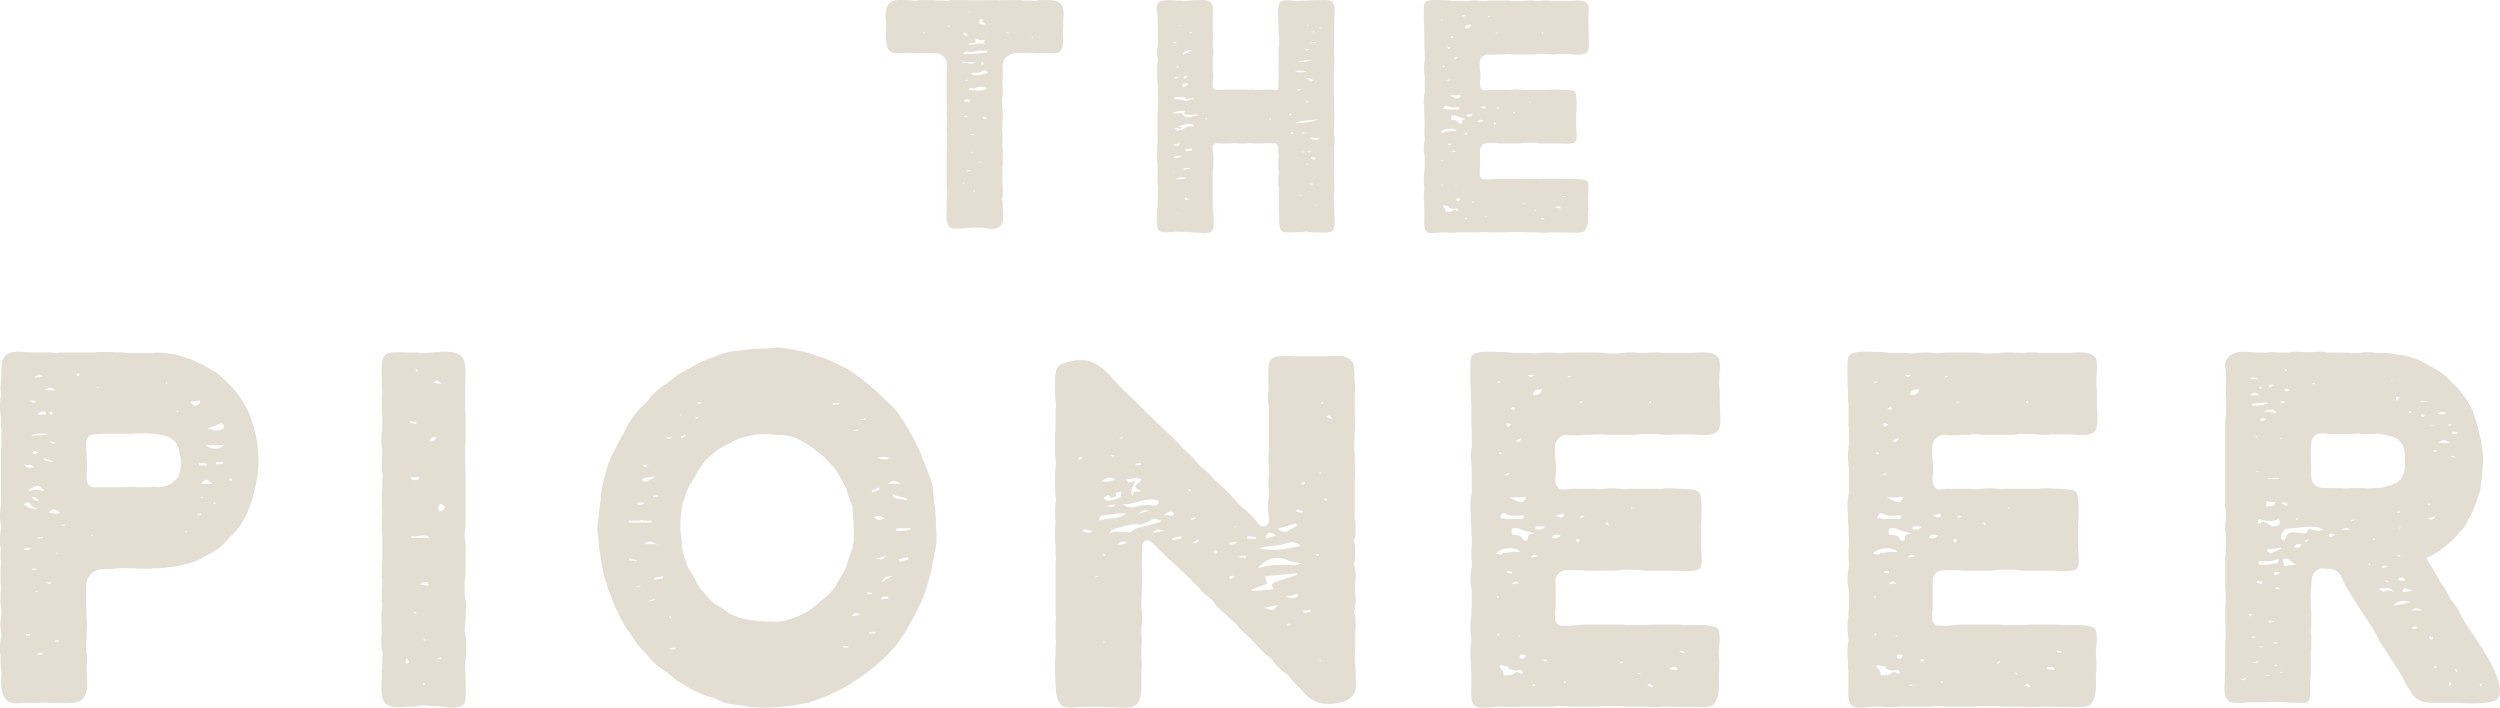 <svg xmlns="http://www.w3.org/2000/svg" xmlns:xlink="http://www.w3.org/1999/xlink" width="590" height="167" viewBox="0 0 590 167"><defs><path id="uekxa" d="M705.77 287.19c-.1.9-.34 1.8-.45 2.48-.11.34-.22.57-.22.9a30.16 30.16 0 0 1-1.02 3.62c-.11.11-.11.22-.23.45-.22.68-.45 1.47-.9 2.26-.45.79-1.02 1.8-1.7 2.7-.67.8-1.24 1.47-1.8 1.93l-.23.22c-.56.68-1.35 1.58-2.26 2.37l-.11.11c-.9.68-1.7 1.13-2.37 1.47-.23.11-.34.11-.45.23l-.23.11-.68.34c-.45.34-1.13.68-1.92 1.01-1.01.46-2.03.68-2.7.8l-.46.1c-1.13.34-2.26.46-3.05.57h-.11c-1.47.23-2.6.23-3.28.23-.57 0-.8.11-1.13.11h-1.7c-1.01 0-1.58 0-2.03-.11h-4.18c-.45.11-1.13.22-2.26.22h-1.13a3.98 3.98 0 0 0-3.84 3.95v4.63c0 .45.12.9.12 1.8v1.02c0 .46.1.9.1 1.81 0 .9-.1 1.35-.1 1.7v1.01c0 .9-.12 1.35-.12 1.7v1.91c.12.45.23 1.02.23 2.03 0 .9-.11 1.36-.11 1.7v1.01c.1.45.1.9.1 1.24v.23c0 1.36.35 3.5-1.23 5.08-.9.9-2.6.79-6 .79h-1.8c-.34-.11-.67-.11-1.24-.11-.68 0-.9 0-1.24.11h-2.83c-1.47 0-3.61.45-4.74-.79-1.47-1.8-1.25-4.63-1.13-5.98v-.45c0-.34 0-.46-.12-.8 0-.45-.1-1.01-.1-2.03v-1.24c-.12-.34-.12-.79-.12-1.7 0-1.12.11-1.8.22-2.36.12-.23.12-.23.12-.45 0-.46 0-.57-.12-.8 0-.45-.1-1-.1-2.02s.1-1.59.1-2.04c.12-.34.12-.45.12-.79 0-.45 0-.56-.12-.79 0-.45-.1-1.01-.1-2.03v-1.8c.1-.34.1-.57.1-1.02 0-.57 0-.8-.1-1.13v-3.61c.1-.34.1-.57.1-1.13 0-.57 0-.8-.1-1.02v-2.93c-.12-.34-.12-.8-.12-1.7 0-1.12.11-1.8.22-2.36.12-.23.12-.23.12-.46 0-.22 0-.22-.12-.45-.1-.56-.22-1.24-.22-2.37 0-1.01.11-1.58.11-2.03.11-.34.11-.45.11-.8v-13.2c.12-.34.12-.56.12-1.13v-2.82c0-.56 0-.79-.12-1.13v-1.7c0-.44 0-.56-.1-.78 0-.45-.12-1.13-.12-2.15 0-1.01.11-1.58.11-2.03.11-.34.11-.45.11-.79 0-.56 0-.79-.1-1.13 0-.34 0-.67.1-1.7 0-.67.12-1.34.12-1.68v-.34c0-1.24-.12-3.27.79-4.18 1.02-1.24 3.27-1.13 4.52-1.01l1.58.1h4.63c.34 0 .56.12 1.24.12.57 0 .8-.11 1.13-.11h7.57c.68 0 .9 0 1.24-.11h3.5c.34.1.57.1 1.14.1 1.01 0 1.58 0 2.03.12h6.66c.46-.11 1.7-.11 3.17.12h.22c.8.1 1.81.22 3.05.67.57.12 1.02.34 1.59.57h.1c.23 0 .46.1.8.22l.22.12h.12l1.7.9c.22.11.56.22.78.34l.12.11.22.11 1.02.57c.45.33.9.56 1.47.79l.45.45c.79.68 1.58 1.35 2.26 2.03.79.79 1.58 1.58 2.37 2.6l.11.1c.57.8 1.13 1.7 1.58 2.5l.23.44c.56.9 1.02 2.04 1.35 2.94v.11c.34 1.02.68 2.03.9 3.16.35 1.13.46 2.26.57 3.28.12 1.01.23 2.14.23 3.27a34 34 0 0 1-.23 3.5zm-51.85 7.68c-.9 0-1.35-.23-1.8-.9-.34-.69-.9-.35-1.59.1 1.13.57 2.04 1.36 3.4.8zm-3.39 9.82c.57.22 1.13.22 1.81-.23-.79-.34-1.35-.23-1.8.23zm2.49-19.42c-.68-.9-1.58-.34-2.26-.68.45 1.02 1.24.8 2.26.68zm-1.92 39.74h1.01v-.35h-1.01zm2.48-35.34c-.67.23-1.35.57-1.92 1.24.8-.1 1.36-.34 1.92-.34.57 0 1.13.23 1.7.34 0-.1 0-.22.11-.34-.68-.1-1.01-1.24-1.8-.9zm-1.58-20.2c.68.79 1.14.67 1.6.33zm.23 8.46c1.35-.34 2.82 0 4.18-.56-1.47-.11-2.83-.34-4.18.56zm.22 14.45c.46.57 1.02 1.02 1.81.68-.56-.23-1.01-1.02-1.8-.68zm1.13 17.16v-.34c-.33 0-.56 0-.9-.11 0 .11-.11.22-.11.34.34 0 .68 0 1.01.1zm-.45-27.32c.34-.11.68-.34 1.02-.56-.34 0-.8-.23-1.02-.23-.56.23-.56.57 0 .8zm2.04-18.4c-.68-.56-1.36-.45-2.15.34zm-1.81 50.91c.22-.1.34-.1.45-.1v-.24c-.23.12-.34.12-.45.12zm1.7 14.45c-.91-.23-.91-.23-1.36.34h1.35zm.1-27.43c-.45 0-.9 0-1.35.11 0 .12.11.23.11.23.46 0 .8-.11 1.25-.11zm-1.24-28.9h1.81c.12-.33.23-.79-.34-.79-.45 0-1.01.34-1.47.57zm3.38 11.18c0-.1.11-.1.11-.22-.67-.23-1.34-.34-2.13-.69.22.35.22.46.34.57zm.92-16.93c-1.59-.8-1.59-.8-2.71 0zm-2.49 45.26c.9.57.9.57 1.58.12-.56 0-.9 0-1.58-.12zm.68-16.37c.9 0 1.8.57 2.82 0-1.58-1.01-1.58-1.01-2.82 0zm.34-23.7v.45c.34.23.56.11.79-.23-.23-.33-.45-.45-.8-.22zm1.47 7.22c-.46-.11-.8-.22-1.47-.33.56.67 1.01.56 1.47.33zm.56 46.51c-.22.11-.56.11-.9.23 0 .1.1.1.1.22h.8zm-.56-20.66c.1.23.22.45.22.34.12 0 .23-.11.34-.11zm2.14-6.66c-.34.12-.56.12-.9.23v.11c.34 0 .68 0 .9-.11zm3.28-35.55h-.34c-.23.1-.23.22-.23.45.12.11.23.11.34.11.23 0 .34-.11.34-.34 0 0-.1-.11-.1-.22zm23.72 18.96v-.23c0-.23-.11-.45-.11-.57-.12-.22-.12-.67-.23-.78l-.11-.23-.11-.34c0-.11-.34-.56-.57-.79-.34-.34-.79-.67-1.13-.9-.45-.23-1.01-.34-1.7-.56h-.33c-1.02-.34-1.8-.34-1.8-.34-.8 0-1.25-.11-1.59-.11h-2.26c-.34 0-.79.1-1.7.1h-6.66c-.34 0-.9.12-1.7.12h-.1a1.96 1.96 0 0 0-1.93 2.14v.9c0 .46.12.9.12 1.7v1.13c0 .45.1.9.1 1.8s-.1 1.35-.1 1.8v1.25c0 1.01.9 1.91 1.92 1.8h6.89c.34 0 .79-.11 1.7-.11.78 0 1.23.11 1.57.11h2.26c.34 0 .9-.11 1.7-.11.1 0 .1 0 .34.11.67 0 1.24-.11 1.69-.11.68-.23 1.13-.45 1.58-.57l.11-.1c.34-.23.68-.46.9-.69l.46-.45c.34-.34.45-.45.56-.67.23-.57.34-1.13.46-1.58.11-.68.11-1.36.11-2.15 0-.45-.11-.9-.34-1.57zm-20.44 19.19h-.35v.23c.12 0 .23-.12.46-.12 0-.11-.11-.11-.11-.11zm1.24-34.66c.11 0 .11-.1.22-.1-.11-.12-.22-.12-.56-.23.22.22.22.33.34.33zm16.04-1.12l.11.1c0-.1.11-.1.23-.22l-.34-.22zm2.71 6.77c.11-.11.11-.23.22-.23-.1-.1-.22-.1-.22-.22-.11.11-.11.22-.11.34zm2.03 28c0 .1-.11.22-.11.33 0 0 .11.12.11 0 .12 0 .23-.11.23-.22 0 0-.11-.12-.23-.12zm3.28-30.82l-2.15.33c.23.8.68 1.02 1.13.9.57-.1 1.02-.33 1.02-1.23zm.22 27.09c0-.11-.1-.23-.1-.34-.23 0-.46 0-.8.11v.23zm-.45-11.74c.57 0 1.13 0 1.7.11 0-.22.11-.34.11-.56-.68 0-1.24-.12-1.8-.12zm3.16 4.4c-1.46-1.36-1.58-1.36-2.7 0zm-2.48 3.05c-.11 0-.23.11-.23.11 0 .11.12.11.12.23.11 0 .22-.12.34-.12-.11-.1-.11-.22-.23-.22zm.8-12.2c1.57 1.14 3.04 1.14 4.4 0zm.56-3.94c.67.22.9.22 1.12.34.34.22 1.93.1 2.15-.12 1.13-.56.34-1.01 0-1.58-1.02.45-2.03.9-3.27 1.36zm1.46 17.38c-.1.11-.1.23-.1.34.1 0 .22.11.33.11.11 0 .11-.11.23-.22-.12-.12-.34-.12-.46-.23zm2.04-9.6c-.57.12-1.02.12-1.58.23v.45c.56 0 1.13-.11 1.58-.11zm1.7 4.07c-.12 0-.12.22-.12.34.11.11.34.11.45.11.11 0 .11-.23.23-.34-.23-.11-.34-.11-.57-.11z"/><path id="uekxb" d="M754.67 324.06c.11.45.33 1.25.33 2.38v2.84c0 1.02-.1 1.59-.22 2.04v1.82c0 .45.11.9.11 1.59 0 2.5.22 5.79-.44 6.47-1.32 1.48-4.83.46-6.15.46-1.1 0-1.65-.12-2.1-.12-.43 0-.65-.11-1.2-.11-.44 0-.66.11-.99.11-.44.12-1.2.23-2.42.23-1.43 0-4.06.57-5.5-.68-1.31-1.02-1.09-3.75-.98-6.36v-1.59c.11-.23.11-.45.11-1.02v-1.82c.1-.34.1-.57.1-1.13 0-.12 0-.12-.1-.35a9.82 9.82 0 0 1-.22-2.38c0-.8 0-1.36.1-1.7v-2.16c-.1-.34-.1-.8-.1-1.7 0-1.03.1-1.7.1-2.05.12-.34.12-.34.12-.68 0-.57 0-.8-.11-1.13v-3.52c.11-.23.11-.46.11-1.03 0-.56 0-.8-.11-1.02v-3.52c.11-.34.11-.56.11-1.02v-5.56c0-.57 0-.8-.11-1.14v-3.4c.11-.35.11-.57.11-1.14s0-.8-.11-1.02v-3.4c.11-.35.11-.58.11-1.14v-1.7c.1-.35.1-.58.1-1.14 0-.34 0-.46-.1-.68 0-.46-.11-1.03-.11-2.05v-1.82c.11-.22.11-.45.11-1.02 0-.34 0-.45-.11-.8 0-.33-.11-1.01-.11-2.04 0-1.02.1-1.59.1-2.04.12-.23.12-.34.12-.68v-2.84c0-.45 0-.68-.11-1.02v-3.52c.11-.23.11-.46.11-1.02 0-.57 0-.8-.11-1.02v-1.82c0-2.27-.22-5.22.77-6.13 1.1-.91 3.96-.57 5.82-.57h1.87c.33.11.66.11 1.43.11.55 0 .77 0 1.2-.11.45 0 .89 0 1.55-.12h.55c1.54-.1 4.4-.34 5.71 1.14 1.1 1.36.88 4.2.77 5.8v6.58c0 .45.11.9.11 1.7v5.56c0 .91-.1 1.37-.1 1.82v4.88c0 .46.1.91.1 1.82v11.13c0 1.02-.1 1.59-.22 2.04v1.6c.11.33.22.9.22 1.92v5.57c0 1.02-.1 1.59-.22 2.04v4.09c.11.45.33 1.13.33 2.38 0 .8-.1 1.25-.1 1.59v1.14c0 1.02-.12 1.59-.23 2.04zm-13.62 6.24c-.23.45-.34.68-.34 1.02 0 .12.34.34.34.34.22-.1.44-.22.55-.34 0-.11-.22-.34-.55-1.02zm.76-55.52c.44.11.88.22 1.43.22v-.45c-.44 0-.88 0-1.43-.11zm1.65 13.51c.11 0 .22-.12.44-.34.11-.12 0-.34-.22-.34h-1.54c-.22 0-.33.34-.1.45.43.23.87.34 1.42.23zm2.97 13.63c-1.32-1.37-2.86.1-4.29-.46v.46zm-3.08 18.05c-.1-.46-.22-.57-.22-.57-.22-.11-.44 0-.55 0zm-.22-57.34l.22.11.33-.34c-.1-.11-.22-.23-.55-.34zm.88 50.3c.77.11 1.43.22 2.2.22-.44-1.36-1.32-.68-2.2-.22zm.99 23.16c-.11.11-.11.23-.22.46 0 0 .22.11.33.11.11 0 .22-.11.33-.23 0-.11-.11-.11-.44-.34zm.22-10.22c-.11 0-.22 0-.33.12.1.11.1.22.22.22.11 0 .22-.11.33-.11-.11-.11-.11-.23-.22-.23zm1.2-46.78c.78.23 1.22-.11 1.55-.9-.77-.12-1.32 0-1.54.9zm.89-13.74c.55.12.99.12 1.87.23-1.1-1.02-1.1-1.02-1.87-.23zm1.87 64.84c-.33 0-.66 0-.88.11v.23h.88zm-.22-36.22c-.66.34-.55.9-.33 1.7.66-.11 1.32-.23 1.32-1.02 0-.23-.66-.68-1-.68z"/><path id="uekxc" d="M866 302.98a12.34 12.34 0 0 1-.46 2.5c-.11.33-.11.56-.11.79-.23 1.13-.46 2.26-.57 3.17-.23 1.02-.58 2.05-.92 3.3a2.1 2.1 0 0 0-.23.79c-.22.68-.45 1.47-.8 2.38-.34.9-.8 1.81-1.14 2.38-.11.23-.23.34-.23.57-.57 1.13-1.03 2.04-1.6 2.95-.11.11-.23.45-.34.68l-1.14 2.04c-.57.68-1.15 1.7-1.83 2.61-.46.57-1.03 1.13-1.49 1.59-.11.23-.34.45-.57.68l-.23.23c-.8.8-1.6 1.47-2.28 2.04-.46.57-1.03.9-1.49 1.25-.34.22-.57.45-.69.56-.9.68-1.7 1.36-2.74 1.93-.8.57-1.6 1.13-2.51 1.59l-.12.11-2.85 1.48c-.23 0-.35.11-.57.23-.69.34-1.6.68-2.52 1.01-.8.34-1.71.57-2.51.91l-.23.12h-.35l-1.7.34c-.47 0-.8.11-1.15.22-.92.12-1.83.23-2.51.23-.23.11-.46.11-.7.11h-.33a28.4 28.4 0 0 1-3.09.23h-1.6c-.46-.11-.8-.11-1.26-.11h-.45c-.58-.12-1.15-.12-1.6-.23-.46-.11-.8-.11-1.15-.23h-.57c-.11-.11-.57-.11-.91-.11l-1.94-.34h-.24l-.22-.11c-.69-.23-1.26-.57-1.72-.8l-.91-.34h-.12a1.63 1.63 0 0 0-.68-.22c-.69-.23-1.49-.46-2.17-.8l-2.29-1.02c-.11-.11-.34-.23-.57-.34l-.11-.11-.23-.12c-.46-.22-.92-.57-1.26-.8-.34-.22-.69-.44-1.14-.67l-.23-.12-2.29-1.92c-.11 0-.22-.12-.34-.23-.68-.45-1.48-.9-2.17-1.59-.92-.8-1.6-1.59-2.17-2.27-.8-.8-1.49-1.59-2.06-2.27l-.23-.22c-.34-.57-.68-1.14-1.03-1.6l-.57-.9h-.11l-.12-.34a10.47 10.47 0 0 1-1.6-2.5 8.5 8.5 0 0 1-1.14-2.26c-.11-.23-.11-.34-.23-.46a12.44 12.44 0 0 1-1.26-3.06 15.46 15.46 0 0 1-1.14-3.18c-.45-1.13-.68-2.27-.91-3.17v-.12a31.78 31.78 0 0 1-.57-3.51c-.12-.34-.12-.8-.23-1.14-.12-.57-.12-1.13-.23-1.81v-.34c0-.34 0-.69-.11-1.14 0-.57-.12-1.25-.12-1.93 0-.9.12-1.59.23-2.27l.11-.8v-.44c.12-1.02.23-2.05.46-3.18v-.68c.12-.68.12-1.59.34-2.5.23-1.02.46-2.15.92-3.51.11-.23.23-.46.23-.8.22-.68.45-1.59.91-2.38.23-.8.69-1.36.91-1.93.23-.23.35-.56.46-.8.23-.67.57-1.24.92-1.8l.45-.8.12-.11.11-.23.34-.8c.23-.45.58-1.13.92-1.7l.11-.23.12-.1c.23-.23.34-.58.57-.8.34-.57.8-1.14 1.37-1.82.46-.45.92-1.02 1.37-1.36.23-.23.57-.45.69-.68.11-.11.23-.34.45-.57.46-.56.92-1.24 1.72-1.92.69-.69 1.49-1.14 2.17-1.6.12-.1.23-.22.34-.22.69-.57 1.49-1.25 2.29-1.81l.23-.23c.57-.23 1.03-.57 1.48-.8.35-.22.69-.45 1.03-.56l.23-.12.11-.11c.35-.11.7-.34 1.03-.57.46-.22.92-.56 1.49-.8l.11-.1c.23 0 .46-.12.69-.23.68-.34 1.48-.68 2.28-.9l2.75-1.03h.22l.24-.11c1.14-.23 2.17-.34 3.08-.46h.12c.8-.11 1.6-.22 2.16-.22.35 0 .58-.12.8-.12 1.26-.11 2.3-.11 3.32-.11.11 0 .46 0 .69-.11.68 0 1.6-.23 2.74-.12.46.12 1.03.23 1.48.23.46.11.92.23 1.26.23h.34l.23.1c.92.24 1.94.35 2.98.69.9.23 1.71.57 2.4.8.22 0 .34.1.45.1.92.35 1.83.69 2.52 1.03.22.11.34.22.57.22l.23.12c.34.23.68.34 1.14.57l1.37.68c1.03.45 1.71 1.02 2.4 1.47l.34.34a28.5 28.5 0 0 1 2.74 2.04c.12.12.35.34.58.46.45.45 1.14 1.02 1.83 1.59.11.22.34.34.45.56.46.34.92.8 1.37 1.36h.12c.68.68 1.71 1.48 2.4 2.5.57.68.91 1.25 1.26 1.81.22.23.34.46.45.68l.12.23c.57.8 1.14 1.7 1.6 2.73.57.9 1.03 1.7 1.48 2.83.57 1.02.92 2.04 1.26 3.07l.46 1.01c.23.46.45 1.14.68 1.7l.12.12c0 .34.11.68.34 1.02.23.68.46 1.36.57 2.16l.11.11c.12.8.12 1.59.23 2.16v.9l.12.23v.23c0 .34.11.79.11 1.24.12.46.23 1.03.23 1.7.12 1.25.12 2.39.12 3.52 0 .34.11.8.11 1.25zm-72.69-5.1c.12.44.46.44.8.44.58.12 1.03 0 1.5 0h2.85c.11 0 .23-.1.57-.45h-1.49c-.34 0-.68.11-.8-.11h-.57v.11zm1.95 9.3l-1.72-.35-.11.46c.57 0 1.26 0 1.83.11zm1.83-13.4c-.8-.45-1.37-.22-1.83.23.57.23 1.14.23 1.83-.22zm-.92 19.4c-.34 0-.57.12-.91.12v.23c.34-.12.68-.12.91-.12zm3.66-25.75c-1.37.23-2.51.12-3.43.8.8.68.8.68 3.43-.8zm-3.2-2.83c.23.45.46.57.69.57.22 0 .45-.12.68-.23h.11v-.12c-.11 0-.11.12-.11.12zm3.43 18.83c.11.11.23.11.23.11v-.11h-.23c-.8-.11-1.6-1.36-2.97 0zm-.45 12.93c-.46.12-.8.12-1.27.23 0 .11 0 .23.12.34l1.15-.34zm-.47-24.05c.35 0 .7-.11 1.04-.11v-.34c-.35 0-.7.11-1.04.11zm2.4 19.18c0-.12 0-.23-.11-.46l-2.06.34v.45zm.46-33.36c.92.57.92.57 1.6.11-.57 0-.91 0-1.6-.1zm1.26 42.77c.11 0 .11-.23.23-.34-.12-.11-.23-.23-.35-.23-.11.12-.11.23-.22.46.1 0 .22.11.34.11zm1.14 6.92c-.46.11-.91.11-1.37.11.11.12.11.23.11.34.46 0 .92-.1 1.26-.1zm1.26-54.68c.11-.11.23-.11.34-.23-.23 0-.34-.1-.57-.1zm40 32.56c.23-.45.34-.9.45-1.14l.12-.45.34-2.04v-1.36l-.11-1.14c0-.8 0-1.47-.12-2.27v-.22c-.11-.57-.11-1.14-.11-1.6v-.9c-.12-.23-.23-.57-.34-.9-.23-.46-.46-.91-.58-1.37l-.34-1.13c-.11-.46-.23-.91-.34-1.14l-.12-.11-.8-1.59c-.11-.23-.34-.45-.45-.68l-.12-.23a6.78 6.78 0 0 0-1.03-1.7c-.57-.68-1.02-1.25-1.6-1.81l-.22-.23a6.83 6.83 0 0 0-1.6-1.47c-.46-.34-.92-.8-1.49-1.14l-.34-.34-1.03-.68a3.5 3.5 0 0 0-.8-.57h-.23l-.12-.11a27 27 0 0 0-1.82-1.02c-.8-.23-1.49-.45-2.17-.57-.12 0-.46-.11-.8-.11h-1.49l-.23-.11c-.8 0-1.48-.12-2.17-.12-.8 0-1.6 0-2.4.12-.69 0-1.49.22-2.29.45-.57.11-1.25.34-2.05.56l-.12.12c-.57.11-1.03.34-1.6.8l-.34.1-.23.12c-.8.34-1.37.68-1.94 1.02-.11 0-.23.11-.34.23-.46.34-.92.57-1.26.9l-.23.23-1.6 1.48-.23.22c-.23.23-.46.68-.8 1.14-.23.23-.34.45-.57.8a2.4 2.4 0 0 0-.46.79c-.23.34-.45.9-.8 1.36-.11.34-.34.56-.45.8-.35.45-.58.79-.69 1.13-.23.34-.34.8-.46 1.13-.23.46-.34.8-.45 1.14v.22a7.2 7.2 0 0 0-.69 2.04c-.11.57-.11 1.03-.23 1.48l-.11 1.13v.12c-.12.68-.12 1.47-.12 2.5 0 .33 0 .67.12 1.24.11.34.11.8.11 1.25.12.45.12 1.02.12 1.47 0 .34 0 .8.11 1.02.11.46.23 1.14.46 1.7.11.23.11.46.23.69.22.8.45 1.47.8 2.15l.57.91c.23.45.57.9.8 1.48l.11.1c.12.12.12.23.23.46.23.57.57 1.14.8 1.48l.23.22c.11.34.57.68.91 1.14.12.23.35.45.46.57.57.56 1.03 1.13 1.6 1.58.46.46 1.14.8 1.83 1.25l.23.11.91.69c.23.22.57.45.69.56l.22.12c.7.34 1.38.56 2.06.9.69.23 1.37.34 2.17.57.7.11 1.5.23 2.29.23l.23.11c.91 0 1.6.11 2.17.11h1.14c.46 0 .92.12 1.26 0 .8 0 1.49-.1 2.06-.22l2.28-.8.92-.34c.34-.22.8-.34 1.02-.56h.12l.23-.12c.57-.34 1.03-.68 1.48-1.02l.23-.11.23-.23c.34-.23.69-.57 1.14-.9l.46-.46c.46-.34.92-.68 1.26-1.02.23-.11.46-.34.57-.45l.8-.8c.23-.34.57-.68.8-1.02.23-.23.34-.57.46-.8l.91-1.58c.46-.8.92-1.48 1.14-2.16l.12-.11c.11-.23.23-.68.34-1.02l.34-1.14zm-39.89-27.34l1.03-.34c0-.11-.11-.23-.11-.34-.35.11-.69.23-1.03.45 0 0 .11.11.11.23zm3.77-4.54c.12-.11.12-.34.23-.45-.23 0-.46.11-.8.23.34.1.46.22.57.22zm0-3.63c.35 0 .58.12.92.12 0-.12.12-.23.12-.35h-1.04zm32 .34c.46 0 1.04-.11 1.5-.11v-.34c-.58.11-1.04.11-1.5.11zm2.52 57.3h1.14v-.35h-1.14zm1.94-7.61c.8.23.8.23 1.94-.23-.8-.45-1.37-.34-1.94.23zm.46-43.45c.34 0 .68-.11 1.03-.11v-.34c-.35.11-.69.11-1.03.22zm2.86-3.06c-.34.11-.69.11-1.04.22 0 0 0 .12.12.23.23-.11.58-.11.92-.11zm1.48 41.52v-.34c-.34 0-.69 0-1.14-.12v.46zm.7 8.85c-.47 0-.93.11-1.39.11v.34c.46 0 1.04-.11 1.5-.11 0-.12 0-.23-.12-.34zm-.82-33.35c.12.23.12.34.23.46l1.6-.58c0-.22-.11-.34-.11-.57zm3.2 6.69c-1.02-.68-1.6-.91-2.62-.34.45.34.8.56 1.14.68.23 0 .57-.12 1.49-.34zm-1.94 9.3c.92.8 1.6 0 2.29-.45-.8.1-1.6.34-2.29.45zm2.96-23.6c-1.02-.45-1.7-.34-2.84-.11 1.02.46 1.82.57 2.84.11zm-.33 32.68c-.57 0-1.14-.23-1.83.68.8-.12 1.37-.12 1.94-.23 0-.11-.1-.23-.1-.45zm1.13-5l-.11.12c-1.82.22-1.82.22-2.5 1.47.8-.57 1.7-1.02 2.5-1.47h.11zm2.07-21.66c-1.83-.8-1.83-.8-3.2 0zm1.26 3.97c0-.12.11-.23.11-.46-1.14-.22-2.17-.56-3.66-1.02.35.57.58.8.7.9.9.24 1.93.35 2.85.58zm.68 6.58h-2.97c-.23 0-.23.11-.23.22v.23c0 .11.12.23.23.23.46 0 1.03-.12 1.49-.12.46 0 1.03-.11 1.48-.22.12 0 .23-.12.23-.23 0-.11-.11-.11-.23-.11zm-.45 6.8c-.69.12-1.37.34-2.06.46 0 .22.11.45.11.68a13.8 13.8 0 0 1 2.06-.57c0-.23-.11-.34-.11-.57z"/><path id="uekxd" d="M961.42 340.77c-1.25.34-5.23 1.02-7.73-1.36-.57-.57-1.02-.9-1.25-1.25l-.12-.11c-.68-.8-1.13-1.25-1.25-1.36l-.22-.23a10.37 10.37 0 0 1-1.26-1.35c-.22-.23-.34-.46-.68-.8-.23-.22-.34-.34-.57-.45-.34-.23-.8-.57-1.47-1.25-.8-.68-1.14-1.24-1.6-1.8-.1-.12-.1-.23-.34-.46a1.99 1.99 0 0 0-.56-.45c-.35-.23-.8-.57-1.6-1.36-.68-.68-.9-1.02-1.25-1.36-.22-.23-.34-.45-.68-.8-.45-.33-.57-.56-.8-.79-.22-.22-.56-.45-1.13-1.02l-1.37-1.35c-.22-.23-.34-.46-.68-.8-.9-.9-.9-.9-1.82-1.7l-.23-.22-.68-.68c-.34-.23-.8-.57-1.47-1.25a9.42 9.42 0 0 1-1.26-1.47c-.1-.23-.22-.34-.45-.57-.23-.22-.46-.34-.57-.45-.45-.34-.9-.68-1.7-1.47l-.12-.12a4.8 4.8 0 0 0-.68-.79c-.34-.34-.34-.45-.9-.9l-.35-.34c-.34-.46-.57-.68-.8-.9-.22-.23-.56-.46-1.02-1.03-.91-.8-1.02-.9-2.05-1.92l-.68-.68c-.34-.23-.68-.57-1.36-1.13l-2.05-2.04-.23-.12a3.35 3.35 0 0 0-.9-.9c0-.11-.35-.45-.8-.8-.8-.79-2.16-.33-2.16.8-.11 2.49-.11 5.66-.11 5.66v1.13c0 .34.1.8.1 1.7 0 .9-.1 1.36-.1 1.7v1.13c0 .9-.12 1.36-.12 1.81v1.82c.12.45.23 1.02.23 2.03a8 8 0 0 1-.23 2.15v1.7c0 .46.12.9.12 1.82 0 .9-.12 1.36-.12 1.7v2.26c0 .34.12.8.12 1.7 0 .9-.12 1.36-.12 1.7v3.17c0 2.6-.57 4.19-1.7 4.75-1.26.57-3.75.23-5.23.23-1.03 0-1.6 0-2.16-.11h-4.21c-2.05 0-4.1.45-5.23-.12-1.14-.68-1.7-2.6-1.7-5.2l-.12-2.72v-3.29c.11-.34.11-.56.11-1.13v-1.7c0-.34.12-.56.12-1.13 0-.57-.12-.8-.12-1.13v-3.4c0-.34.12-.57.12-1.13 0-.57-.12-.8-.12-1.02v-11.9c0-.33.12-.56.12-1.01 0-.57-.12-.8-.12-1.13v-1.82c0-.45 0-.67-.11-.9v-3.51c.11-.34.11-.57.11-1.14 0-.56 0-.79-.11-1.13v-1.58c0-1.02.11-1.59.11-2.04 0-.34.12-.45.12-.8 0-.45-.12-.56-.12-.79 0-.45-.11-1.02-.11-2.03v-2.83c0-1.02.11-1.6.11-2.04 0-.23.12-.34.12-.8 0-.34-.12-.34-.12-.68 0-.45-.11-1.01-.11-2.03V277c.11-.22.11-.45.11-.9v-4.64c0-.34.12-.46.12-1.02 0-.34-.12-.46-.12-.8-.11-.56-.11-3.62-.11-4.3 0-1.02 0-2.83.68-3.74.34-.45.8-.68 1.37-.9.34-.12.56-.23.9-.23.35-.11.69-.23 1.03-.23.34-.1.8-.22 1.14-.22h1.59c2.16 0 4.2 1.7 5.23 2.6l1.36 1.36c.12.23.34.46.68.8.57.56.8.9 1.03 1.13.22.34.34.34.68.67l2.16 2.16c.57.45.8.79 1.14 1.02.22.22.34.45.8.79l2.15 2.15c.69.57 1.03.9 1.37 1.36l.57.56c.45.46.56.57.79.69l1.37 1.35 1.93 1.7.11.23 1.14 1.13c.23.34.34.34.68.68l.11.23 2.05 1.92c.8.8 1.14 1.25 1.48 1.7.11.11.23.23.34.45.23.23.34.34.57.46.34.34.8.68 1.59 1.36l1.93 2.03c.57.46.91.8 1.14 1.02.23.23.46.46.9.8l.35.34c.8.9.8.9 1.7 1.8.57.69.91 1.03 1.14 1.25.23.23.34.46.8.8.34.33.57.56.8.68.34.34.68.68 1.36 1.24.8.8 1.14 1.25 1.36 1.59.12.22.23.33.46.56l.22.23c.8.8 2.17.22 2.28-.9v-.46c0-.45 0-.57-.11-.8 0-.44-.12-1.01-.12-2.03 0-1.02.12-1.59.12-2.04.1-.34.1-.45.1-.9v-1.14c-.1-.34-.1-.9-.1-1.7 0-.9 0-1.36.1-1.8v-2.16c-.1-.45-.1-.9-.1-1.81 0-.9 0-1.36.1-1.81v-9.74c0-.34 0-.45-.1-.8 0-.45-.12-1.01-.12-2.03 0-.9 0-1.36.12-1.7v-3.17c0-1.93-.35-3.85 1.36-4.53 1.25-.57 4.1-.23 5.57-.23h6.48c1.6 0 3.41-.34 4.66.11 1.03.46 2.16.68 2.16 3.52l.12 2.37c.1 1.59.1 2.27 0 2.5v4.98c.1.34.1.9.1 1.7 0 .9 0 1.35-.1 1.8v1.14c0 .8 0 1.25-.12 1.7v2.15c.12.45.12.9.12 1.7v1.13c.1.34.1.8.1 1.7 0 .9 0 1.36-.1 1.7v9.62c0 .34 0 .46.1.8 0 .34.12 1.02.12 2.03 0 1.14-.22 1.93-.22 2.38-.12.23-.12.23-.12.34 0 .34 0 .57.12.8 0 .45.1 1.02.1 2.03 0 1.02-.1 1.59-.1 2.04-.12.34-.12.45-.12.8 0 .22 0 .33.12.56 0 .45.22 1.13.22 2.27 0 1.01-.11 1.58-.11 2.03-.11.23-.11.34-.11.8 0 .34 0 .45.1.79 0 .34.12 1.02.12 2.04 0 1.13-.22 1.8-.22 2.26-.12.34-.12.34-.12.57 0 .23 0 .23.12.45 0 .45.22 1.13.22 2.27 0 .9 0 1.35-.11 1.7v3.96c0 .9 0 1.36-.11 1.81v1.02c0 .34.1 1.02.1 1.36v.45c.12.34.12.8.12 1.7v.8c0 .9.23 2.14-.22 3.27a4.3 4.3 0 0 1-3.3 2.5zm-61.5-57.98a.88.88 0 0 0-.46.45l.22.34c.23-.11.46-.22.8-.68-.23 0-.45-.11-.57-.11zm3.19 17.32c-.12 0-.12 0-.12.12-.8.22-1.71-.68-2.5 0 1.25.68 1.82.68 2.5 0zm1.12 10.88h-.68v.22c.23 0 .45-.11.68-.11zm1.37-14.39c-.57 0-1.25.23-1.14 1.25 2.16-.68 4.55-.23 6.37-1.7-1.7 0-3.53.23-5.23.45zm2.5-8.5c-1.48-.9-2.28 0-3.3.57 1.14-.11 2.16.23 3.3-.56zm-2.28 17.9c0-.11-.11-.22-.22-.22-.12 0-.23.11-.34.11l.34.34zm-.56 20.39c.11.22.22.33.22.33.12 0 .23-.1.34-.22-.11 0-.22 0-.56-.11zm3.07-34.88c0 .22.1.34.22.56-.45.12-.9.34-1.36.46-.57-.9-.8-.9-1.7 0 .33.79 1.13.68 1.7.56.68-.22 1.48-.34 2.04-.68.34-.1.34-.79.46-1.36-.68.12-1.02.12-1.36.23zm0 2.49c-.69.11-1.48.23-2.16.45 1.47.23 1.47.23 2.16-.45zm10.23 4.3c.22 0 .34-.34.45-.45-.57-.23-1.25-.34-1.93-.45-.34.22-.8.56-1.25.79-.46.22-.91.45-1.36.57-.8.11-1.6-.12-2.4 0-1.58.33-3.06.79-4.54 1.24-.34.11-.45.68-.68.9 0 .12-.12.12-.12.12.12 0 .12 0 .12-.11.45-.12.8-.46 1.25-.46 1.25 0 2.5.12 3.64.23.56-.45 1.02-.8 1.59-1.02zm-10.92-15.51c.12 0 .23-.23.23-.34-.11 0-.23-.11-.34-.11-.11 0-.23.1-.34.22.23.11.34.23.45.23zm1.14 20.72c.68 0 1.36.12 2.27-.56-1.13-.34-1.82-.23-2.27.56zm.45-24.91c.23-.12.58-.12.8-.23 0-.11 0-.11-.1-.22-.24.1-.47.1-.7.22zm3.98 15.96a7.2 7.2 0 0 1 2.16-.34c.57-.11 1.26.11 1.82.11.57 0 1.25-.11 1.25-1.12-2.95-1.13-5.45 1-8.64.78 1.48.9 2.4.9 3.41.57zm-1.93-5.66a8.19 8.19 0 0 0 1.6-.45c-.12 1.13-1.49 1.92-.58 3.62.12-1.7 1.26-.79 2.05-1.13-1.82-1.02-1.82-1.02-.34-2.26.11-.12.23-.34.34-.57-.9-.34-.9-.34-3.64.11zm1.7-4.07c.46 0 .92-.12 1.26-.12v-.45c-.46.11-.91.11-1.25.23zm3.19 10.64c-1.36-.11-1.36-.11-2.61.9zm.8 5.32c1.02-.22 2.04-.34 2.94-.45-1.81-.57-1.81-.57-2.94.45zm5.1-4.41c-.11-.23-.22-.45-.45-.57-.68-.22-1.13.23-1.92.68.9.11 1.47.23 1.92.23.11 0 .45-.23.45-.34zm1.72 5.1c-.69.22-1.48.33-2.16.56l.11.45c.68-.11 1.48-.22 2.16-.45 0-.11-.11-.34-.11-.57zm2.27-10.88c-.11 0-.23-.11-.34-.11-.11 0-.23.11-.34.23.23 0 .34.22.45.22zm.23 7.14l.9-.34c-.1-.12-.1-.23-.1-.34-.35.11-.69.22-1.03.22.12.23.12.34.23.46zm1.48 4.53c-.46.33-.91.56-1.48.9.68.11 1.25 0 1.7-.57zm4.66 2.94c-.34-.23-.46-.45-.57-.34-.23 0-.34.23-.34.45 0 .12.11.23.23.46zm3.64 5.66c-.34 0-.68.12-1.03.23.12.23.23.34.23.57.34-.12.69-.34 1.03-.46 0 0-.11-.34-.23-.34zm-.91-7.81c0 .23 0 .34.1.45.46 0 1.14.12 1.7-.68-.79.12-1.35.23-1.8.23zm1.13-3.63h.46c0-.1 0-.22-.11-.22-.12 0-.23.11-.35.11zm2.73 6.69c-.68 0-1.25.1-1.93.22v.11c.68.12 1.25.12 1.93.23zm2.39-3.97v-.45c-.68 0-1.37-.11-2.05-.11v.56zm9.66 8.16l-7.5.67c.11.34.23 1.02.45 1.81-1.36.45-2.5.9-3.63 1.36 0 .11 0 .22.11.33 1.6-.1 3.3-.22 5.12-.45-.91-1.24-.12-1.58.68-1.8 1.59-.57 3.3-1.02 4.89-1.58-.12-.12-.12-.23-.12-.34zm-1.81-2.95c-2.96-1.47-5.46-.56-7.5 1.81 2.84-1.02 5.68-.9 8.52-.79.57.11 1.26-.23 1.83-.34-1.03-.45-2.05-.34-2.85-.68zm2.72-3.51c-1.02-.9-1.93-1.02-3.3-.68-1.47.56-3.06.56-4.66.79-.68.11-1.25.34-1.93.45 3.41.79 6.6.11 9.9-.56zm-8.75 14.6c2.16.69 2.16.69 3.4-.67zm2.95-17.09c-1.7-1.02-2.16-.9-2.5.8.8-.23 1.6-.57 2.5-.8zm.35-1.59c.68.57 1.47 1.14 2.38.57.8-.45 1.47-.9 2.15-1.36-.11-.22-.11-.34-.22-.45zm4.66 15.4c-.91.23-1.82.46-2.73.57 1.02.45 1.93.68 2.84 0 0-.23 0-.45-.11-.57zm-1.82 6.91l-.69.34s.12.12.12.23c.23 0 .46-.11.8-.23zm3.07-26.5l-1.37-.33c0 .22-.11.33-.11.56.45.11 1.02.11 1.48.22zm-.34-6.56c.11.11.11.22.11.34.34 0 .57-.12.9-.23-.1-.11-.1-.23-.22-.45zm2.27 30.34c0-.11 0-.22-.11-.33h-1.7c.1.22.1.45.1.67zm1.48-13.7l-.34.34c.11 0 .34.23.45.23.12 0 .23-.23.34-.34-.11 0-.34-.23-.45-.23zm.45-19.25c.12.23.23.34.23.34.12 0 .23-.11.34-.22-.11 0-.34 0-.57-.12zm.46 44.4c-.11 0-.23.1-.46.1v.12h.46zm.57-60.7c-.12-.12-.12-.23-.23-.23-.12 0-.23.11-.34.11l.34.34zm.57 23.1zm.34-.34c-.12-.12-.23-.23-.35-.23-.22 0-.34.11-.45.23.23.11.34.22.46.34.1 0 .22-.23.34-.34zm-.35-19.48c.58.22 1.03.34 1.5.45-.35-.79-.7-1.02-1.5-.45z"/><path id="uekxe" d="M1050.64 329.58c0 .46 0 .68.1.91v3.18c-.1.23-.1.46-.1.8v.46c0 1.24.22 4.2-.78 5.57 0 .1-.11.22-.11.34-.55.9-1.67 1.02-3.55 1.02l-8-.11h-.78c-.44.11-1 .11-2 .11s-1.66 0-2-.11h-3.66c-1 0-1.55 0-2-.12h-4.66c-.33 0-.78.12-1.67.12h-5.55c-.89 0-1.33-.12-1.66-.12h-1.89c-.44.12-1 .12-2 .12H1004c-.44.11-1 .11-2 .11s-1.55 0-2-.11h-1.66c-1.11.11-4.22.56-5.22-.12-1.22-1.02-.89-3.3-.89-5.46v-2.72c-.11-.46-.11-.91-.11-1.82v-1.03c-.11-.45-.11-.9-.11-1.81 0-1.03.1-1.6.1-2.05.12-.23.12-.34.12-.8 0-.34 0-.56-.11-.8 0-.45-.11-1.02-.11-2.15 0-1.03.1-1.6.1-2.05.12-.23.12-.45.12-.8 0-.9 0-1.36.11-1.7v-3.98c0-.23 0-.34-.1-.57-.12-.57-.23-1.25-.23-2.38 0-1.25.22-1.94.22-2.4.11-.22.11-.33.11-.56v-1.02c-.1-.46-.1-.91-.1-1.82 0-.8 0-1.25.1-1.7v-2.17c-.1-.45-.1-.9-.1-1.82v-1.25c-.12-.34-.12-.8-.12-1.7v-1.14c-.11-.34-.11-.8-.11-1.7 0-1.14.22-1.94.22-2.4.11-.1.11-.33.11-.45v-5.8c0-.45 0-.56-.1-.8 0-.45-.12-1.02-.12-2.04s.11-1.7.11-2.04c.11-.34.11-.46.11-.8v-3.98c-.1-.45-.1-.9-.1-1.93V270c-.12-.34-.12-.8-.12-1.7v-1.14c0-.23-.11-.8-.11-4.1v-.56c0-1.25-.11-2.96.44-3.64.9-1.02 4.33-.91 5.89-.8h.89c1 0 1.55.12 2 .12.22.1.44.1.77.1h2.78c.89 0 1.33 0 1.78.12h1c.44 0 .55 0 .77-.11.45 0 1-.11 2-.11 1.11 0 1.67.11 2.11.11.22.11.33.11.78.11.33 0 .44 0 .77-.11.34 0 .9-.11 1.9-.11h5.54c1 0 1.56.1 2 .1.34.12.45.12.78.12h2.78c.44 0 .55 0 .78-.11.44 0 1-.11 2-.11.88 0 1.33 0 1.77.1h1.11l1 .01c.44-.11.89-.11 1.78-.11.77 0 1.33 0 1.66.1h6.89c1.66 0 5.22-.67 6.55 1.15.66.9.22 3.07.22 6.02v.91c.11.34.11.8.11 1.6v2.38c0 1.6.56 5.34-.55 6.48-1.34 1.36-4.78.68-6.22.68h-4.11c-.33.12-.89.12-1.67.12-1 0-1.55-.12-2-.12-.22-.11-.33-.11-.66-.11h-2.78c-.33 0-.33 0-.67.11-.33 0-1 .12-2 .12h-5.32c-.9 0-1.33 0-1.67-.12h-2c-.44.12-.89.12-1.77.12h-1c-.34.11-.78.11-1.67.11-.89 0-1.33 0-1.78-.11a2.9 2.9 0 0 0-3 2.84v2.04c0 .35 0 .57.12.8 0 .45.1 1.02.1 2.05 0 .9 0 1.36-.1 1.7-.11 1.94.1 2.73.89 3.3.44.34 1.66.11 2.55 0h6c.33.11.55.11 1.1.11.34 0 .45-.11.78-.11.45 0 1-.11 2-.11s1.56.1 2 .1c.22 0 .45.12.78.12.56 0 .78 0 1.1-.11h7.34c.55 0 .77 0 1.1-.11h1.79c2.33.1 4.21.22 5.32.34.67.11 1.23.57 1.45 1.25.22 1.59.33 3.4.22 4.77v.91c0 .8-.11 1.25-.11 1.6v3.29c0 3.18.67 6.6-.67 7.05-1.88.57-4.55.23-6 .23h-5.99c-1 0-1.56-.12-2-.23h-4.33c-.44.11-1 .23-2 .23h-5.66c-.89 0-1.33-.12-1.67-.12h-3.44a2.57 2.57 0 0 0-2.55 2.73v5.23c0 .8 0 1.36-.11 1.7v1.82c0 .69.77 1.6 1.22 1.6 1 0 2 .11 2.66 0 .56 0 1.11-.12 1.67-.12.44-.11 1-.11 1.89-.11h8.1c.9 0 1.34.11 1.67.11h4.44c.44-.11 1-.11 2-.11h5.44c.78 0 1.22.11 1.55.11h1.56c1.55 0 5.55-.22 6.33 1.03.55 1.02.22 4.2.1 5.34zm-50.97-23.86c.11-.12 0-.23-.11-.23s.11-.12.22 0h.11c.56 0 1.23-.12 1.89-.23h1.78c.1 0 .22-.12.1-.23-1.43-1.03-4.1-.8-5.54.46-.11.11 0 .23.1.23.56 0 1 .34 1.45 0zm-1.44-40.37c.33 0 .66-.12.88-.12v-.22c-.33 0-.66.11-.88.11zm0 50.48l.22.22c.1 0 .22-.1.33-.1-.11-.12-.22-.24-.33-.24 0-.11-.11 0-.22.12zm.44 9.2c.11-.11.11-.34.22-.45h-.66zm0-43.2c.11.23.22.34.34.46.1 0 .22-.12.44-.23-.11-.11-.22-.34-.33-.34-.23 0-.34.11-.45.11zm4.45 51.39c-.55.23-2.22-.34-2.11-.57.11-.11 0-.34-.11-.34l-1.78-.34c-.11 0-.34.23-.23.34.34.57 1 .91.9 1.82 0 .11.1.23.22.23.89 0 1.66.1 2.33-.46.45-.34.9-.34 1.45 0 .11 0 .22 0 .33.12.11 0 .34-.23.23-.35-.23-.56-.67-.68-1.23-.45zm-2.9-37.06c-.55-.23-1.1.22-1.1 1.02 0 .11.1.23.22.11h.33c1.33.46 2.78 0 4.22.23.33 0 .56-.11.78-.45.11-.23-.11-.46-.33-.46-1.34.12-2.78.34-4.11-.45zm1-9.21v-.34c-.44.11-.88.34-1.33.45.45 0 .9 0 1.34-.11zm-.77-12.05c.33 1.02.33 1.02 1.22.23-.44-.12-.78-.23-1.11-.23zm1.33 34.9h-1.11v.34c.33.12.78.12 1.11.23zm3.43-17.5c-1.33 0-2.65.1-3.98.1 3.1 1.5 3.2 1.5 3.98-.1zm-2.66-20.7c-.22-.8-.55-.57-1.21 0zm3.23 28.88a6.23 6.23 0 0 1-1.56-.46 3.09 3.09 0 0 0-2.44-.23c-.11 1.48-.11 1.48 1 1.48.67.11 1.22.23 1.56.9.22.57.77.57 1.22.23.1-1.24.1-1.24 1.55-1.47a9.22 9.22 0 0 0-1.33-.45zm-2.33 12.27c-.67-.9-1.11-.45-1.67.12.67 0 1.11-.12 1.67-.12zm-.56-33.53c.56.23.89-.12 1.33-.91-.66.23-1 .45-1.33.57zm.56 46.04c.1 0 .22-.11.33-.11l-.22-.23c-.11 0-.22.11-.22.23zm.22 5.12c.55.12 1.1.23 1.43-.68-.88-.23-1.54-.58-1.43.68zm3.32-66.96c-.55 0-1 .1-1.43.1.55.7 1 .58 1.43-.1zm-.77 43.09c.56 0 1.12-.12 1.68-.12-.78-.68-.78-.68-1.68.12zm.45 30.35h.66v-.34h-.66zm2.33-70.03c-.89.22-2-.23-2.22 1.36 1.33.11 1.66-.11 2.22-1.36zm-1.56 32.4s-.1.45-.1.68c1.55.11 1.55.11 2.32-.68zm2.56 31.37c-.22 0-.56 0-.78.12v.23c.22.11.56.11.78.11zm3.33-29.21c-1-.35-1.55-.35-2.11.45.89.46 1.33.23 2.11-.45zm.78-4.66c-.12-.23-.12-.35-.12-.57-.55.11-1 .34-1.77.45 1 .68 1.44.57 1.89.12zm.22 39l-.34.33c.12 0 .12.12.23.12.1 0 .22-.12.33-.23zm.66-71.63c.23-.11.45-.11.67-.11v-.23c-.22 0-.44 0-.67-.12zm2.45 39c.22-.23.33-.46.44-.57-.22-.12-.33-.35-.55-.35-.11-.11-.34.23-.34.46 0 .11.23.23.45.46zm.22-32.98c.22-.11.56-.11.78-.11v-.34c-.22.11-.56.11-.78.23zm1.33 26.83c-.33-.22-.89-.57-1.1.34zm5.66 2.17c-.11-.92-.11-.92-.88-.69zm3.23 31.94c-.23.11-.45.23-.56.34 0 .11 0 .11.11.23.11-.12.34-.23.56-.34 0-.12-.11-.12-.11-.23zm2.33-35.93c0-.1 0-.22.1-.34-.1-.11-.22-.11-.33-.11-.1 0-.22.23-.1.23zm1.88 38.66h-.44c0 .11-.11.23 0 .23.11.11.22.11.44.11zm1.67 2.95c.45.23.89.35 1.22.46.11-.11.11-.23.11-.34-.33-.12-.55-.8-1.33-.12zm.66-66.5s.23-.12.23-.23v-.45c-.23.1-.33.22-.44.34 0 .1.1.22.21.34zm4.67 62.3v.34c.56.12 1.22.23 1.89.23-.56-1.26-1.22-.46-1.89-.57zm2.33-3.98v.34c.34.11.67.11 1 .23 0-.12.11-.23.11-.34-.33-.12-.77-.12-1.1-.23z"/><path id="uekxf" d="M1139.64 329.58c0 .46 0 .68.1.91v3.18c-.1.23-.1.46-.1.8v.46c0 1.24.22 4.2-.78 5.57 0 .1-.11.22-.11.34-.55.9-1.67 1.02-3.55 1.02l-8-.11h-.78c-.44.11-1 .11-2 .11s-1.66 0-2-.11h-3.66c-1 0-1.55 0-2-.12h-4.66c-.33 0-.78.12-1.67.12h-5.55c-.89 0-1.33-.12-1.66-.12h-1.89c-.44.12-1 .12-2 .12H1093c-.44.11-1 .11-2 .11s-1.55 0-2-.11h-1.66c-1.11.11-4.22.56-5.22-.12-1.22-1.02-.89-3.3-.89-5.46v-2.72c-.11-.46-.11-.91-.11-1.82v-1.03c-.11-.45-.11-.9-.11-1.81 0-1.03.1-1.6.1-2.05.12-.23.12-.34.12-.8 0-.34 0-.56-.11-.8 0-.45-.11-1.02-.11-2.15 0-1.03.1-1.6.1-2.05.12-.23.12-.45.12-.8 0-.9 0-1.36.11-1.7v-3.98c0-.23 0-.34-.1-.57-.12-.57-.23-1.25-.23-2.38 0-1.25.22-1.94.22-2.4.11-.22.11-.33.11-.56v-1.02c-.1-.46-.1-.91-.1-1.82 0-.8 0-1.25.1-1.7v-2.17c-.1-.45-.1-.9-.1-1.82v-1.25c-.12-.34-.12-.8-.12-1.7v-1.14c-.11-.34-.11-.8-.11-1.7 0-1.14.22-1.94.22-2.4.11-.1.11-.33.11-.45v-5.8c0-.45 0-.56-.1-.8 0-.45-.12-1.02-.12-2.04s.11-1.7.11-2.04c.11-.34.11-.46.11-.8v-3.98c-.1-.45-.1-.9-.1-1.93V270c-.12-.34-.12-.8-.12-1.7v-1.14c0-.23-.11-.8-.11-4.1v-.56c0-1.25-.11-2.96.44-3.64.9-1.02 4.33-.91 5.89-.8h.89c1 0 1.55.12 2 .12.22.1.44.1.77.1h2.78c.89 0 1.33 0 1.78.12h1c.44 0 .55 0 .77-.11.45 0 1-.11 2-.11 1.11 0 1.67.11 2.11.11.22.11.33.11.78.11.33 0 .44 0 .77-.11.34 0 .9-.11 1.9-.11h5.54c1 0 1.56.1 2 .1.34.12.45.12.78.12h2.78c.44 0 .55 0 .78-.11.44 0 1-.11 2-.11.88 0 1.33 0 1.77.1h1.11l1 .01c.44-.11.89-.11 1.78-.11.77 0 1.33 0 1.66.1h6.89c1.66 0 5.22-.67 6.55 1.15.66.9.22 3.07.22 6.02v.91c.11.34.11.8.11 1.6v2.38c0 1.6.56 5.34-.55 6.48-1.34 1.36-4.78.68-6.22.68h-4.11c-.33.12-.89.12-1.67.12-1 0-1.55-.12-2-.12-.22-.11-.33-.11-.66-.11h-2.78c-.33 0-.33 0-.67.11-.33 0-1 .12-2 .12h-5.32c-.9 0-1.33 0-1.67-.12h-2c-.44.12-.89.12-1.77.12h-1c-.34.11-.78.11-1.67.11-.89 0-1.33 0-1.78-.11a2.9 2.9 0 0 0-3 2.84v2.04c0 .35 0 .57.12.8 0 .45.1 1.02.1 2.05 0 .9 0 1.36-.1 1.7-.11 1.94.1 2.73.89 3.3.44.34 1.66.11 2.55 0h6c.33.11.55.11 1.1.11.34 0 .45-.11.78-.11.45 0 1-.11 2-.11s1.56.1 2 .1c.22 0 .45.12.78.12.56 0 .78 0 1.1-.11h7.34c.55 0 .77 0 1.1-.11h1.79c2.33.1 4.21.22 5.32.34.67.11 1.23.57 1.45 1.25.22 1.59.33 3.4.22 4.77v.91c0 .8-.11 1.25-.11 1.6v3.29c0 3.18.67 6.6-.67 7.05-1.88.57-4.55.23-6 .23h-5.99c-1 0-1.56-.12-2-.23h-4.33c-.44.11-1 .23-2 .23h-5.66c-.89 0-1.33-.12-1.67-.12h-3.44a2.57 2.57 0 0 0-2.55 2.73v5.23c0 .8 0 1.36-.11 1.7v1.82c0 .69.77 1.6 1.22 1.6 1 0 2 .11 2.66 0 .56 0 1.11-.12 1.67-.12.44-.11 1-.11 1.89-.11h8.1c.9 0 1.34.11 1.67.11h4.44c.44-.11 1-.11 2-.11h5.44c.78 0 1.22.11 1.55.11h1.56c1.55 0 5.55-.22 6.33 1.03.55 1.02.22 4.2.1 5.34zm-50.97-23.86c.11-.12 0-.23-.11-.23s.11-.12.22 0h.11c.56 0 1.23-.12 1.89-.23h1.78c.1 0 .22-.12.1-.23-1.43-1.03-4.1-.8-5.54.46-.11.11 0 .23.1.23.56 0 1 .34 1.45 0zm-1.44-40.37c.33 0 .66-.12.88-.12v-.22c-.33 0-.66.11-.88.11zm0 50.48l.22.22c.1 0 .22-.1.33-.1-.11-.12-.22-.24-.33-.24 0-.11-.11 0-.22.12zm.44 9.2c.11-.11.11-.34.22-.45h-.66zm0-43.2c.11.23.22.34.34.46.1 0 .22-.12.44-.23-.11-.11-.22-.34-.33-.34-.23 0-.34.11-.45.11zm4.45 51.39c-.55.23-2.22-.34-2.11-.57.11-.11 0-.34-.11-.34l-1.78-.34c-.11 0-.34.23-.23.34.34.57 1 .91.9 1.82 0 .11.1.23.22.23.89 0 1.66.1 2.33-.46.45-.34.9-.34 1.45 0 .11 0 .22 0 .33.12.11 0 .34-.23.23-.35-.23-.56-.67-.68-1.23-.45zm-2.9-37.06c-.55-.23-1.1.22-1.1 1.02 0 .11.1.23.22.11h.33c1.33.46 2.78 0 4.22.23.33 0 .56-.11.78-.45.11-.23-.11-.46-.33-.46-1.34.12-2.78.34-4.11-.45zm1-9.21v-.34c-.44.11-.88.34-1.33.45.45 0 .9 0 1.34-.11zm-.77-12.05c.33 1.02.33 1.02 1.22.23-.44-.12-.78-.23-1.11-.23zm1.33 34.9h-1.11v.34c.33.12.78.12 1.11.23zm3.43-17.5c-1.33 0-2.65.1-3.98.1 3.1 1.5 3.2 1.5 3.98-.1zm-2.66-20.7c-.22-.8-.55-.57-1.21 0zm3.23 28.88a6.23 6.23 0 0 1-1.56-.46 3.09 3.09 0 0 0-2.44-.23c-.11 1.48-.11 1.48 1 1.48.67.11 1.22.23 1.56.9.22.57.77.57 1.22.23.1-1.24.1-1.24 1.55-1.47a9.22 9.22 0 0 0-1.33-.45zm-2.33 12.27c-.67-.9-1.11-.45-1.67.12.67 0 1.11-.12 1.67-.12zm-.56-33.53c.56.23.89-.12 1.33-.91-.66.23-1 .45-1.33.57zm.56 46.04c.1 0 .22-.11.33-.11l-.22-.23c-.11 0-.22.11-.22.23zm.22 5.12c.55.12 1.1.23 1.43-.68-.88-.23-1.54-.58-1.43.68zm3.32-66.96c-.55 0-1 .1-1.43.1.55.7 1 .58 1.43-.1zm-.77 43.09c.56 0 1.12-.12 1.68-.12-.78-.68-.78-.68-1.68.12zm.45 30.35h.66v-.34h-.66zm2.33-70.03c-.89.22-2-.23-2.22 1.36 1.33.11 1.66-.11 2.22-1.36zm-1.56 32.4s-.1.45-.1.68c1.55.11 1.55.11 2.32-.68zm2.56 31.37c-.22 0-.56 0-.78.12v.23c.22.11.56.11.78.11zm3.33-29.21c-1-.35-1.55-.35-2.11.45.89.46 1.33.23 2.11-.45zm.78-4.66c-.12-.23-.12-.35-.12-.57-.55.11-1 .34-1.77.45 1 .68 1.44.57 1.89.12zm.22 39l-.34.33c.12 0 .12.12.23.12.1 0 .22-.12.33-.23zm.66-71.63c.23-.11.45-.11.67-.11v-.23c-.22 0-.44 0-.67-.12zm2.45 39c.22-.23.33-.46.44-.57-.22-.12-.33-.35-.55-.35-.11-.11-.34.23-.34.46 0 .11.23.23.45.46zm.22-32.98c.22-.11.56-.11.78-.11v-.34c-.22.11-.56.11-.78.23zm1.33 26.83c-.33-.22-.89-.57-1.1.34zm5.66 2.17c-.11-.92-.11-.92-.88-.69zm3.23 31.94c-.23.11-.45.23-.56.34 0 .11 0 .11.11.23.11-.12.34-.23.56-.34 0-.12-.11-.12-.11-.23zm2.33-35.93c0-.1 0-.22.1-.34-.1-.11-.22-.11-.33-.11-.1 0-.22.23-.1.23zm1.88 38.66h-.44c0 .11-.11.23 0 .23.11.11.22.11.44.11zm1.67 2.95c.45.23.89.35 1.22.46.11-.11.11-.23.11-.34-.33-.12-.55-.8-1.33-.12zm.66-66.5s.23-.12.23-.23v-.45c-.23.1-.33.22-.44.34 0 .1.1.22.21.34zm4.67 62.3v.34c.56.12 1.22.23 1.89.23-.56-1.26-1.22-.46-1.89-.57zm2.33-3.98v.34c.34.11.67.11 1 .23 0-.12.11-.23.11-.34-.33-.12-.77-.12-1.1-.23z"/><path id="uekxg" d="M1223.65 340.87h-4.63c-1.7 0-3.5-.23-4.86-2.26l-1.12-1.8a6.48 6.48 0 0 1-.8-1.48c-.1-.33-.22-.45-.56-1.01l-.11-.11c-.56-1.13-.56-1.13-1.35-2.15l-.23-.45c-.23-.45-.34-.57-.57-.9-.22-.23-.45-.68-.9-1.36v-.11c-.34-.45-.45-.56-.56-.8-.23-.33-.57-.78-1.02-1.57h-.11c-.45-.9-.68-1.47-.9-1.8 0-.23-.12-.35-.34-.8l-.12-.11c-.56-1.02-.56-1.02-1.35-2.15l-.11-.22-.12-.12c-.11-.45-.22-.45-.45-.67-.23-.34-.56-.8-1.02-1.58-.33-.45-.45-.68-.56-.9-.34-.35-.56-.8-1.02-1.59-.79-1.24-.9-1.35-1.57-2.48l-.9-1.47c-.12-.34-.35-.79-.46-1.24l-.56-1.02a3.33 3.33 0 0 0-2.04-1.46h-1.35c-.23-.12-.45-.12-.68-.12a2.65 2.65 0 0 0-2.7 2.6c0 .45-.12 1.02-.12 1.47-.11 1.13-.22 2.25-.11 3.27v1.8c0 .46.1.8.1 1.02v3.5c0 .34-.1.57-.1 1.13 0 .57.1.8.1 1.13v1.8c0 1.02 0 1.59-.1 2.04v4.52c0 1.12-.23 2.6-.11 3.83.1 3.39-.57 3.62-1.59 3.62-.56 0-2.82 0-3.72-.12-.8 0-1.8-.11-2.71-.11h-1.58c-.57.11-1.13.11-2.14.11h-2.83c-.9.12-1.8.12-2.6.12-.67 0-1.8 0-2.25-.57-.68-.79-.9-1.24-.8-4.18l.12-3.6v-5.43c0-.9.11-1.35.11-1.8v-2.03c0-.46-.1-.9-.1-1.81v-2.71c0-.8.1-1.24.1-1.58v-2.26c0-.34-.1-.79-.1-1.58v-5.53c0-1.02 0-1.58.1-2.03v-.8c0-.78.12-1.24.12-1.57v-1.47a11.1 11.1 0 0 1-.23-2.37c0-1.25.11-1.92.23-2.37v-1.24c-.12-.34-.23-.9-.23-1.92v-19.2c0-1.01.11-1.7.23-2.03v-4.29c-.12-.34-.12-.9 0-3.27v-1.24c0-2.26-.8-3.4.67-4.86 1.59-1.7 4.97-1.01 6.55-.9h2.03c.34 0 .9-.11 1.7-.11.79 0 1.35.1 1.69.1h1.92a7.1 7.1 0 0 1 2.03-.22c.8 0 1.36.12 1.7.12h2.14c.34 0 .79-.12 1.7-.12 1 0 1.57.12 2.02.23h3.5c.9 0 1.36 0 1.8.11h1.93a7.04 7.04 0 0 1 2.03-.22c1.02 0 1.58.1 2.03.22h.57c.56 0 1.69-.11 3.27.11.11.12.23.12.34.12h.11l2.37.34.23.11c.22 0 .45.11.56.11h.11c.57.23 1.36.45 2.15.68l.23.11c.56.23 1.12.57 1.69.9l.67.46c.12 0 .23.1.34.1.8.46 1.81.91 2.83 1.7.9.57 1.58 1.36 2.14 1.92 0 .11.11.23.23.34 1.01.8 1.8 1.7 2.37 2.48.67.9 1.35 1.81 1.92 2.94.56.9.79 1.7 1.01 2.37 0 .23.12.45.12.57l.22.45c.34 1.01.57 1.92.8 3.16 0 .11.1.22.1.34.23.79.46 1.69.57 2.82.11 1.01.23 2.03.23 3.27 0 1.24-.12 2.37-.23 3.39a42.87 42.87 0 0 1-.45 3.5v.23l-.12.33c-.1.12-.1.23-.1.46h-.12c-.23.79-.45 1.58-.8 2.37a12.93 12.93 0 0 1-1.68 3.6 9.66 9.66 0 0 1-1.13 2.04l-.23.23c-.34.34-.68.67-.9 1.01-.23.34-.57.57-.68.8l-.34.33c-.79.8-1.58 1.47-2.26 2.03l-.22.12c-.8.67-1.47 1.13-2.15 1.46l-.45.34-.23.12-.1.1c-.46.12-.8.35-1.14.46v.11l2.94 4.97c.56 1.02.56 1.02 1.35 2.14l.12.12.9 1.7c.11.22.22.44.45.78.11.23.11.23.34.45.22.34.68.8 1.24 1.8l.8 1.48c.22.34.22.45.44.9l.12.11 1.35 2.26c.11.23.34.45.45.57l1.13 1.69.11.11c.34.57.46.8.68 1.02.11.34.45.68.8 1.13v.22c.56.9 5.75 8.8 3.6 11.63-1.35 1.7-8.91 1.02-10.83 1.02zm-49.9-5.54c.46.12.91.57 1.37-.33-.57.22-1.02.22-1.37.33zm1.92-15.46c.34.79.34.79.91.11-.34 0-.57-.11-.9-.11zm2.5-51.59c-.8-.8-1.36-.8-2.16 0zm-.12-4.07zm-1.93.23c.8.11 1.36 0 1.92-.23-.56.11-1.24-.45-1.92.23zm2.05-.34s0 .11-.12.11c.12 0 .12 0 .12-.11zm-.24 66.94l-1.7.35h1.7zm-1.58-60.73c.22.22.22.45.34.45.45 0 1.01 0 1.58-.11.34 0 .79-.12 1.13-.23.22-.11.45-.11.79-.11v-.23c-.23 0-.34-.11-.45-.11-.34 0-.57.11-.9.11-.8.11-1.59.11-2.49.23zm.11 55.2c.23 0 .57-.1.9-.1v-.24c-.33 0-.67 0-1.01.12 0 .11 0 .11.11.22zm1.24-47.52c-.1-.12-.22-.12-.22-.12-.11 0-.11.12-.23.23.12.11.12.11.23.11.11 0 .11-.11.22-.22zm0 8.46c.12 0 .12-.1.23-.22-.11 0-.23-.12-.23-.12-.1 0-.1.12-.22.23.11 0 .22.11.22.11zm-.1 25.63v.45c.44.11.78.23 1.23.34 0-.23.12-.45.12-.68-.45 0-.9 0-1.36-.11zm3.04-13.2c.9.55 1.58.44 2.37-.12 0-.46 0-.8-.11-1.36a5.36 5.36 0 0 1-4.18.23c-.79-.23-.9-.12-.79 1.13 1.02-1.02 2.03-.46 2.71.11zm.34 9.25c.68-.23 1.59.22 1.93-1.13-.9.11-1.59.34-2.38.45h-2.49c-.11.8.34.9.9.9.69 0 1.37-.1 2.04-.22zm-2.82-41.77v.22c.22.12.45.12.56.12 0-.12.11-.23.11-.34zm0 61.41h.79v-.22h-.8zm.67-54.07c-.22 0-.33.33-.56.67.68-.22 1.13.12 1.47-.45a3.51 3.51 0 0 0-.9-.22zm.34-1.58c-.11 0-.11 0-.11-.12v.12l3.37.34c-.45-.34-.78-.8-1.12-.8-.79 0-1.46.23-2.14.46zm.45 62.31h1.03v-.11h-1.03zm.23-41.1v1.14c.79-.11 1.7.34 2.14-.9zm.34 11.86l.67.45c1.02-.45 1.7-.79 2.49-1.13 0-.1 0-.1-.11-.22-1.02.11-2.15.22-3.28.45.11.23.11.34.23.45zm0-17.16h2.7v-.22h-2.7zm.11-22.01c.23.22.34.34.56.34l.8-.45c-.12-.12-.12-.12-.12-.23zm.11 55.54c0 .11 0 .23-.1.34.55 0 1 0 1.46-.34zm2.15 5.08c-.34 0-.68 0-1.02-.11v.34h1.02zm-.9-16.03c.56.23.9-.11 1.47-.45-.8-.23-1.36-.56-1.48.45zm.33 21.22l-.22.23c.11.12.22.12.45.23 0-.11.22-.23.11-.34 0-.12-.22-.12-.34-.12zm.91-18.17h-.9v.22c.22.12.56.12.9.12zm.11-35.11c.11.11.11.11.23.11.1 0 .1-.11.22-.22h-.34zm.57 55.1c-.12 0-.12-.12-.12-.12h-.34c.12.11.12.22.23.34zm8.79-34.1c-2.14-.57-4.29 0-6.43.11-.56 0-1.13.11-1.69.23-.22.34-.56.68-.79 1.13-.11.34-.34.8-.22 1.02.1.23.56.34.9.57.67-1.82 1.12-2.16 2.93-1.93.22 0 .34.11.56.11.57 0 1.02.23 1.47 0 .34-.1.56-.68.79-1.02 1.01.34 2.03.8 3.38.23zm-9.13-29.58c.33.22.79.34 1.12-.23-.33 0-.67 0-1.12-.1zm.22 23.93c.45.12.8.34 1.24.46l.23-.46c-.45-.11-.8-.34-1.24-.45 0 .11-.12.23-.23.45zm3.73 14.34c-1.36 0-1.92-2.14-3.5-1.13.1.45.22.9.45 1.47zm-1.92-41.2c-.34-.23-.8-.46-1.24 0 .56.34.9.45 1.24 0zm-.57-4.52c-.11-.23-.22-.34-.22-.45-.12 0-.23 0-.23.1 0 .12-.11.24 0 .35zm1.58 41.66c.8.12 1.36.34 1.92-.68-.79-.11-1.35-.23-1.92.68zm.57-6.78c0 .11.11.23.22.34.12-.11.23-.23.34-.23l-.22-.33zm2.82 4.86c-.23.11-.56.34-.8.45 0 .11.12.22.12.22.34-.1.57-.22.9-.45zm16.7-12.08c.23 0 1.02-.12 1.92-.34l.11-.11c.68-.12 1.13-.34 1.58-.57l.23-.11h.22l.68-.45.11-.23.34-.23c.11-.1.23-.33.45-.9l.11-.11.12-.23c0-.22.22-.56.22-.9v-.23l.11-.22v-3.61l-.1-.23v-.34l-.23-.9-.12-.12v-.22c-.22-.23-.33-.45-.56-.8a2.64 2.64 0 0 0-1.02-.9c-.11-.1-.33-.1-.56-.22-.11 0-.23-.11-.45-.22-.34 0-.68-.12-1.02-.23h-.22c-1.02-.34-1.8-.34-2.03-.45-.34 0-.57 0-.8.11h-3.27c-.33-.11-.45-.11-1.01-.11-.45 0-.68 0-.9.11h-5.87c-.34-.11-.56-.11-1.02-.11h-.67a2.26 2.26 0 0 0-2.26 2.25c0 .34-.11.57-.11 1.13v3.05c0 .57.1.8.1 1.13v2.71a2.56 2.56 0 0 0 2.38 2.48c.23.12.34.12.68.12h4.17c.34.1.45.1 1.02.1.45 0 .67 0 .9-.1h3.38c.23.1.45.1.9.1.57 0 .8 0 1.02-.1zm-15.68-24.5h.56v-.34c-.23 0-.34.11-.56.11zm3.95 35.9c.45.34.79 0 1.46-.34-.79-.22-1.35-.68-1.46.34zm5.08-1.58c-.9-.68-1.58-.34-2.26 0zm0-2.14c.56.22.79.11.9-.35zm4.74 10.5c-.11-.23-.23-.34-.34-.46l-.23.23c.12.11.34.23.46.34zm.9-6.33c-.11.11-.23.23-.34.23 0 .11.11.22.11.22.12 0 .23-.11.34-.11 0-.11-.11-.23-.11-.34zm.9 11.97c.68.34 1.24.8 1.47.57.8-.46 1.58 0 2.37.11-1.01-1.14-2.26-1.02-3.84-.68zm2.04-5.2c-.12-.1-.12-.22-.12-.33-.34 0-.68.11-1.01.11 0 .11.1.34.1.56zm-.46 3.4c.35 0 .57.1.91.1v-.22c-.34 0-.56-.11-.9-.11zm1.47-47.2c.11-.11.34-.11.45-.11 0 0 0-.11-.11-.11h-.34zm.57 52.95c1.46-.23 2.7-.57 4.06-.8-1.7-.67-3.27-.33-4.06.8zm.79-48.32l.67-.9c-.67-.12-1.01-.23-.9.56 0 .11.11.23.23.34zm.45 36.7c.11 0 .23 0 .45-.12 0 0-.1-.11-.1-.23-.24 0-.46.12-.92.12.34.22.46.22.57.22zm.34-10.62c-.23 0-.45.11-.68.11v.23c.23 0 .45-.11.68-.11zm-.68 16.03c.68.45 1.24.34 1.92.23-.68-.9-.8-.9-1.92-.23zm.45-11.96c.11 0 .23-.12.45-.23-.22 0-.34-.12-.34-.12-.11.12-.11.23-.11.35zm3.39 14.44c-.46-.1-.8 0-1.13-.1-1.02-.46-1.02-.57-1.58.44 1.01.34 1.8-.11 2.7-.34zm-.79-41.65c.11 0 .23-.23.23-.34l-.12-.23c-.22 0-.34.11-.57.23.23.11.35.34.46.34zm2.82 46.5c-1.13-.67-1.7-.67-2.71 0zm-1.8 20.68l-.91-1.37c.11.12.11.23.22.23zm-.8-16.5c.57.12 1.02.34 1.58-.22-.9-.23-.9-.23-1.58.23zm2.26-53.28c.56-.11 1.02-.23 1.58-.23 0-.1 0-.1-.11-.1h-1.47zm.34 2.82c-.11 0-.23.12-.34.23.11.11.23.34.45.45.11 0 .23-.23.57-.34-.34-.22-.46-.34-.68-.34zm1.58 21.57c.11-.23.22-.23.34-.34 0-.12-.23-.23-.23-.23-.11 0-.23.11-.34.23zm-.23 2.93c.34.22.57.34.68.45l1.03-.56c0-.12-.12-.23-.12-.23zm.23-21.9h1.13v-.11h-1.13zm0 49.78c.11.57.34.91.79.69.11 0 .11-.23.22-.46-.34 0-.56-.11-1.01-.23zm1.13-43.57h.68v-.34h-.68zm.68 50.57c-.23.12-.34.12-.57.12v.34c.23 0 .45-.12.68-.23-.11 0-.11-.11-.11-.23zm2.6-59.83h-.02.01zm-2.38.34c1.01.23 1.69 0 2.36-.34-.67.22-1.46-.56-2.36.34zm2.81 6.88c-1.01-.9-1.68-.9-2.58 0zm-.33-4.4v.23l.8.11v-.34zm.23 61.2v.56c.45-.34.79-.46.22-1.02-.1.22-.22.34-.22.45zm.56-53.86v.34c.23 0 .57.11.8.23.11-.12.11-.23.11-.34-.22 0-.57-.12-.9-.23zm1.58-5.53c-.45 0-.9-.11-1.35-.11-.11.11-.11.33-.11.45.56.22 1.01.34 1.46-.34zm-.45 55.88c-.1 0-.22.11-.34.11.23.23.34.46.46.68.11 0 .23-.11.23-.11zm5.87 3.5c-.1 0-.34.11-.34.23 0 .11.12.22.23.45.23-.34.34-.45.34-.57z"/><path id="uekxh" d="M895.92 181.48c-.07.29-.07.58-.07 1.1v.22c0 1.24.36 3.37-.74 4.4-.44.44-1.62.37-4.12.37h-1.17c-.15 0-.37-.08-.74-.08h-3.82c-.15 0-.3 0-.52.08a3.15 3.15 0 0 0-3.16 3.22c.07.3.07.59.07.81v1.17c0 .67 0 1.03-.07 1.33 0 .21-.07.29-.07.5 0 .3.07.38.07.52.07.3.07.66.07 1.32s0 1.1-.07 1.32c0 .22-.07.3-.07.52v1.83c0 .22.07.3.07.51.07.3.07.66.07 1.32v1.1c0 .23-.07.37-.07.74v1.1c0 .22-.07.37-.07.73 0 .37.07.52.07.74v2.2c0 .15-.07.3-.07.66 0 .3.07.37.07.51.07.3.07.66.07 1.32v1.91c0 .66 0 1.03-.07 1.32 0 .15-.07.22-.07.51 0 .3.07.44.07.6v3c0 .37.07.51.07.73v1.1c0 .66 0 1.03-.07 1.32 0 .22-.07.3-.07.52 0 .22.07.3.07.44.07.3.07.66.07 1.4v.43c.08 1.18.45 3.08-.58 3.96-1.1 1.18-3.16.59-4.12.44-.15 0-.3-.07-.3-.07-.29 0-.36 0-.58.07h-1.62c-.22.08-.52.08-1.1.08-.22 0-.52.07-.81.07-.3.07-.74.07-1.18.07-.74 0-1.76.15-2.35-.44-.88-.95-.6-2.86-.6-4.18v-2.27c0-.52.08-.88.08-1.1v-1.25c-.07-.3-.07-.66-.07-1.32v-7.34c0-.51.07-.8.07-1.1v-3.23c0-.29-.07-.58-.07-1.1 0-.58.07-.88.07-1.1v-1.24c-.07-.3-.07-.66-.07-1.33 0-.66 0-1.02.07-1.32v-1.02c-.07-.3-.07-.66-.07-1.32v-5.5c0-.67 0-1.03.07-1.33v-1.39a2.78 2.78 0 0 0-2.72-2.5c-.22-.07-.44-.07-.59-.07h-.36c-.37 0-.6.08-.81.08h-1.1c-.67 0-1.1 0-1.4-.08h-3.02c-1.4 0-2.72.3-3.53-.51-.95-.88-.88-2.86-.88-4.4V180c0-.15 0-.37-.07-.51 0-.96-.15-2.65.88-3.67 1.03-1.03 2.8-.81 4.2-.81.65 0 1.02.07 1.31.15h1.1c.23-.08.67-.15 1.33-.15h1.84c.66 0 1.1.07 1.32.15h2.8c.29-.08.73-.15 1.54-.15h1.91c.67 0 1.03 0 1.33.07h5c.22 0 .58-.07 1.17-.07.6 0 .89.07 1.1.07h1.48c.22 0 .59-.07 1.1-.07h1.91c.67 0 1.1.07 1.33.15h3.01c.22-.08.66-.15 1.32-.15 1.99 0 3.53 0 4.34.88.89.95.66 2.72.6 3.67zm-32.8 1.1c-.07-.08-.14 0-.14.07-.08.07 0 .15 0 .3.14-.08.22-.15.3-.23zm6.1-1.54h-.58c0 .14.07.22.07.29.15-.07.37-.15.6-.15-.08-.07-.08-.14-.08-.14zm2.95 8.87c.96-.3 2.06.59 2.94-.22h-2.94zm.22 28.18c-.07.14-.15.29-.22.36.07.07.15.07.15.07.07-.07.14-.22.22-.36-.08 0-.08-.07-.15-.07zm1.03-34.7c-.3-.52-.51-.74-1.1-.6.14.6.51.67 1.1.6zm4.56 3.96v-.37c-.81 0-1.7-.15-2.43.07-.66.15-1.25.3-1.9.15-.52-.07-1.04-.15-1.33.59 1.9-.08 3.82-.08 5.66-.44zm-5.59 14.96c.37.3.59.59.96.08-.3-.08-.6-.08-.96-.08zm.37-3.3h1.03c.15 0 .23-.22.15-.3-.15-.14-.22-.21-.3-.21-.36-.08-.66 0-1.03.14-.15.15-.07.37.15.37zm.73-5.06s0-.08-.07-.15c-.15 0-.37.07-.59.15.08.07.08.15.08.22zm.44 21.2c-.29 0-.58.07-.8.15v.14c.29 0 .58 0 .88-.07-.08-.07-.08-.15-.08-.22zm-.44-37.27c.08 0 .22.07.37 0 0 0 0-.07.15-.36zm0 7.41v.22h.81c1.03 0 1.99-.51 3.02-.07l.14-.15c-.14-.07-.3-.22-.44-.3.15-.21.37-.43.6-.65-.67.14-1.26.3-1.85-.15-.07-.07-.44.07-.66.15.08.22.15.37.22.66-.66.07-1.25.22-1.84.3zm4.12 10.35c-.88-.08-1.69-.37-2.5.22-.15.14-.51-.08-.8-.08-.15 0-.3.08-.52.08-.08 0-.15.07-.15.22 0 .07.07.14.22.14 1.18 0 2.5.52 3.82-.22.15-.07.08-.3-.07-.36zm-2.8 11.3c0-.08-.07-.23-.07-.3-.22 0-.44.07-.73.07 0 .08.07.15.07.22zm1.92-15.12c-.37.37-.74.3-1.18.37-.44 0-.95-.15-1.4.22.89.58 1.48.51 3.98-.22-.45-.74-1.03-.66-1.4-.37zm-2.35 18.93s-.08 0-.15.07c0 .08.07.15.07.3.15-.08.22-.15.3-.15-.08-.07-.15-.22-.22-.22zm.66 9.1l-.37.21s.07.15.15.22c.14-.07.22-.14.37-.29-.08 0-.08-.07-.15-.14zm1.4-6.68c-.15.07-.3.07-.52.07v.15c.22 0 .37-.07.51-.07zm-.37-32.72c.44.37.95.44 1.6.3-.14-.15-.21-.3-.36-.37-.3-.08-.44-.15-.44-.52 0-.36-.3-.44-.58-.3zm.73 9.9c.07.08.37-.14.37-.22 0-.36-.22-.44-.51-.44-.15.3-.15.59.14.66zm.07 12.18c.15.58.45.58 1.04.51-.3-.43-.52-.65-1.04-.5zm5.74-20.03c0 .08 0 .15-.07.15.22.07.37.15.59-.07-.22 0-.37-.08-.52-.08zm6.03 1.1c-.07.08-.15.08-.22.15 0 .07.07.15.15.15.07 0 .14-.08.22-.08z"/><path id="uekxi" d="M959.93 225.23c0 1.64.21 3.43-.44 4.17-.51.67-2.19.45-3.86.45h-.3c-.72 0-1.16-.08-1.53-.15-.22 0-.29-.07-.5-.07-.3 0-.45.07-.66.07-.37.07-.73.07-1.32.07h-.07c-1.46.08-3.28.23-3.79-.3-.66-.66-.58-2.45-.58-4.31 0-.3 0-.45-.08-.67v-4.24c.08-.22.08-.37.08-.75 0-.15 0-.15-.08-.37a6.1 6.1 0 0 1-.14-1.49c0-.82.07-1.26.14-1.56.08-.15.08-.15.08-.3 0-.22 0-.22-.08-.37-.07-.3-.14-.74-.14-1.56 0-.6.07-1.04.07-1.27.07-.22.07-.3.07-.67 0-.22 0-.3-.07-.52 0-.22-.07-.67-.07-1.34v-.15c0-.6-.44-1.19-1.1-1.11h-1.89c-.44 0-.58.07-.8.07h-1.1c-.65 0-1.02 0-1.3-.07h-1.03c-.29.07-.65.07-1.31.07-.73 0-1.1 0-1.39-.07h-1.02c-.29.07-.65.07-1.3.07h-1.18c-.21 0-.36-.07-.72-.07h-.44c-.51 0-.88.45-.88.97v.81c.08.3.15.67.15 1.34v1.94c0 .67-.07 1.12-.15 1.34v8.63c.08.22.08.45.08.74 0 .15 0 .3.07.53.07 1.63.29 3.79-.37 4.39-.8.89-3.06.37-4.22.37-.73 0-1.1-.08-1.39-.08-.22 0-.29-.07-.66-.07h-1.16c-.22 0-.44-.07-.88-.07l-.72.07c-.95.07-2.7.37-3.43-.3-.59-.6-.59-2.38-.44-4.31v-.45c.07-.3.07-.6.07-.82.08-.15.08-.22.08-.52v-3.05c0-.22.07-.37.07-.75 0-.3-.07-.37-.07-.52 0-.3-.08-.67-.08-1.34v-1.19c.08-.22.08-.37.08-.74s0-.52-.08-.74v-1.12c0-.37 0-.52-.07-.75v-3.12c0-.67.07-1.04.07-1.34.08-.15.08-.22.08-.52 0-.37 0-.52-.08-.67v-4.99c0-.67.08-1.04.08-1.34 0-.15.07-.3.07-.6v-3.71c0-.38-.07-.52-.07-.75v-1.19c0-.3 0-.37-.08-.52 0-.3-.07-.67-.07-1.34v-1.93c0-.75.07-1.2.15-1.5 0-.14.07-.14.07-.29l-.07-.52a6.1 6.1 0 0 1-.15-1.49c0-.74.07-1.19.15-1.49 0-.15.07-.3.07-.44 0-.3-.07-.45-.07-.67v-4.99c0-1.78-.59-3.35.22-4.1.87-.81 2.99-.51 4.22-.44h1.24c.22.08.37.08.8.08.37 0 .44-.08.66-.08.3 0 .66-.07 1.39-.07h.29c1.02 0 3.06-.3 3.86.6.51.59.3 2.67.3 3.64v3.05c0 .22.07.6.07 1.12 0 .6-.08.96-.08 1.19v1.26c.08.3.15.67.15 1.34s-.07 1.04-.15 1.34v3.05c.08.23.15.67.15 1.34 0 .6-.07 1.04-.15 1.27v.67c0 .52 0 .67.22.89l.15.15s.07.07.14.07c.51.23 1.24.15 1.9.15.22 0 .5-.07.8-.07h5.54c.66 0 1.02 0 1.31.07h1.24c.22 0 .59-.07 1.17-.07h1.6c.15 0 .3.07.44.07h.51c.22 0 .37-.15.44-.37l.07-.15v-.37c-.07-.15-.07-.37-.07-.67 0-.37.07-.75.07-1.12.07-.22.07-.3.07-.52v-.74c-.07-.3-.07-.6-.07-1.2v-1.1c.07-.23.07-.38.07-.83v-.67c-.07-.3-.07-.6-.07-1.19 0-.67.07-1.04.07-1.34.08-.15.08-.22.08-.52v-1.93c0-.23 0-.3-.08-.53 0-.3-.07-.66-.07-1.33v-.75c-.07-.22-.07-.52-.07-1.12v-.44c0-1.04-.22-3.13.5-3.87.6-.6 2.63-.3 3.65-.22h.44c.44 0 .66 0 .88-.08h1.16c.44 0 .66 0 .88-.07h1.16c1.6 0 3.43-.38 4.16.52.65.74.44 2.6.44 4.16 0 .6-.08.9-.08 1.12v4.54c0 .6 0 .9-.07 1.2v1.26c.07.22.15.67.15 1.34s-.08 1.11-.15 1.34v7c.07.21.07.51.07 1.1v2.69c0 .22.08.52.08 1.11 0 .6-.08.9-.08 1.12v.74c0 .6 0 .97-.07 1.2v1.11c.07.3.22.74.22 1.49a4.8 4.8 0 0 1-.15 1.34v4.39c0 .52 0 .82-.07 1.12v1.56c.07.22.07.52.07 1.11v.75c0 .22.08.52.08 1.11 0 .67-.08 1.05-.15 1.34v2.98c.07.3.15.67.15 1.34zm-32.38-23.21c-.58.07-1.24-.15-1.75.14-.07-.07-.14-.14-.22-.14-.36 0-.73.07-1.09-.15 0-.23.08-.45.15-.67a3.93 3.93 0 0 0-1.31 0c-.22.07-.44.07-.66.15-.29.15-.58.22-.87.22-.07 0-.15.07-.36.15.58.07 1.09.07 1.52 0 .37 0 .66-.08.95.07.3.08.36.3.44.52.07.08.14.23.29.23.5.07 1.09.3 1.67-.08.07-.07.22-.07.3-.07.43-.08.87-.15 1.37-.15-.14-.08-.28-.22-.43-.22zm-5.75 13.54h.44v-.07h-.44zm.07-30.36c.22.07.44.07.73.07v-.3h-.73zm1.17 12.72c-.44-.07-.8 0-1.1.38.88.22 1.82.07 2.7.52.07.07.29-.08.43-.08.22-.07.44-.07.73-.15.3-.15.58-.22.87-.3 0-.07 0-.07-.07-.14l-1.67.22c-.15-.15-.22-.3-.3-.45zm-.95 14.44c.51-.07 1.1-.22 1.6-.3 0-.07.08-.15.08-.15-.07 0-.07-.07-.15-.07-.44 0-.8-.07-1.24 0-.14 0-.29.22-.43.3zm-.07-3.27v.3c1.1.07 1.1.07 1.46-.53zm.07-15.56c.44 0 .66-.07 1.02-.07-.44-.52-.65-.3-1.02.07zm4.37 10.72c-.21 0-.5.15-.65.07-.3-.22-.51-.15-.8-.07-.59.22-1.24.37-1.9.52v.15c.3 0 .51.07.88.15-.22.15-.3.3-.37.3-.3-.08-.58-.08-.87-.15-.15-.08-.3 0-.44.14l.44.23c-.22.37.22.3.29.3.36-.38.95-.15 1.38-.53.59-.44 1.39-.74 2.2-.44.06 0 .14-.08.21-.08zm-3.13-13.4c-.44-.37-.44-.37-.95.15.3-.07.59-.07.95-.15zm-.95 26.27c.88.23 1.75.3 2.55-.15-.87-.22-1.67 0-2.55.15zm.51 8.11c-.07 0-.07.08-.14.15.07 0 .14.08.14.08.08-.08.08-.15.15-.15-.07-.08-.15-.08-.15-.08zm.37-44.05c.07-.07.22-.07.36-.07v-.08h-.36zm2.11 13.54c-1.1-.15-1.31 0-1.31.9 1.24-.45 1.24-.45 1.31-.9zm.95-7.81c-.8-.15-1.46 0-1.9.45-.14.07-.22.37-.29.6.73-.38 1.39-.68 2.19-1.05zm-1.1 6.03c-.5 0-.8 0-.94.52.5.15.73-.08.95-.52zm.66 21.73h-1.53v.37l1.53-.22zm-1.3-9.97h.35v.14c-.07 0-.22-.07-.36-.07zm0 17.04c0 .15.06.3.13.52.37-.08.66-.08.95-.15-.43 0-.58-.67-1.09-.37zm.2-11.54c0 .08-.07.15-.07.23.15.14.37.3.52.37.21-.45 1.09.22 1.16-.75-.58.08-1.1.08-1.6.15zm.88-27.46c0 .08.08.15.08.22.21-.07.36-.14.58-.3-.07 0-.07-.07-.15-.14zm4.01 20.02c-.07.07-.14.15-.14.22-.08.08.07.23.14.15.07 0 .15-.07.3-.15a1 1 0 0 0-.3-.22zm15.16.15c-.07 0-.21 0-.21.07 0 .08 0 .15.07.23 0 .07.14 0 .3 0-.08-.15-.16-.23-.16-.3zm4.96-.82v-.3c-.22.08-.36.08-.5.15 0 .08 0 .15.07.22.14 0 .29 0 .43-.07zm.37 4.02c-.22.15-.44.22-.66.3.07.07.07.15.07.22.3-.07.51-.07.73-.15zm3.06-14.21v-.15c-.88-.08-1.75-.08-2.62-.08.87.67 1.74.38 2.62.23zm-2.55 11.98c.73.37 4.15-.08 5.32-.67-1.82.15-3.57.22-5.32.67zm.36-7.52c.3 0 .58 0 .88-.07v-.3c-.3.07-.59.07-.88.15zm3.5-7.07a7.77 7.77 0 0 0-3.2.3c1.09.15 2.1-.07 3.2-.3zm-2.33 31.78c-.15-.08-.37-.08-.51-.08v.15h.5zm1.1-14.59c-.74-.37-.74-.37-1.32 0zm-.15 4.32h-.88v.22zm.87-24.19c-.36-.07-.73-.07-1.1-.15.45.6.45.6 1.1.15zm-1.1 7.07c.74-.3 1.25.97 2.12.3-.73-.45-1.38-.74-2.11-.3zm.23 5.28v.23c.29-.08.5-.08.72-.08v-.22zm.29 14.67c-.07 0-.15.07-.22.14.07.08.15.15.22.15s.14-.07.29-.15c-.15-.07-.22-.22-.3-.14zm-.07-2.83c.36.07.72.45 1.15-.23-.5.15-.8.15-1.15.23zm.21-29.7c.08-.07.15-.14.15-.22 0 0-.07-.07-.15 0-.07 0-.07.08-.14.15.07 0 .07.08.14.08zm1.9 4.1c.07-.07.07-.15.07-.23-.5-.14-1.02 0-1.6.23zm-1.53 22.32c1.01.6 2.03.6 2.61 0zm.94 10.8h-.72v.07c.14.07.22.15.36.22.14 0 .29-.07.36-.15zm-.43-6.33c-.07.07-.07.15-.07.3.5.52.5.52 1.3 0a5 5 0 0 1-1.23-.3zm.36-29.4s.08.08.15.08c0 0 .15-.08.15-.15l-.22-.22zm1.1 40.78c-.15-.07-.3-.07-.44-.07v.15c.15 0 .29 0 .44.07zm.29-41.67h.8v-.15h-.8z"/><path id="uekxj" d="M1019.76 221.87c0 .3 0 .45.08.6v2.08c-.08.15-.08.3-.08.52v.3c0 .82.15 2.75-.51 3.64 0 .08-.07.15-.07.23-.37.6-1.1.67-2.35.67l-5.29-.08h-.51c-.3.08-.66.08-1.32.08s-1.1 0-1.32-.08h-2.43c-.66 0-1.03 0-1.32-.07h-3.08c-.22 0-.52.07-1.1.07h-3.67c-.59 0-.88-.07-1.1-.07h-1.25c-.3.07-.66.07-1.32.07h-4.19c-.29.08-.66.08-1.32.08s-1.02 0-1.32-.08h-1.1c-.73.08-2.79.38-3.45-.07-.8-.67-.59-2.16-.59-3.57v-1.79c-.07-.3-.07-.6-.07-1.2v-.66c-.07-.3-.07-.6-.07-1.2 0-.66.07-1.03.07-1.33.07-.15.07-.23.07-.52 0-.23 0-.38-.07-.52 0-.3-.07-.68-.07-1.42 0-.67.07-1.04.07-1.34.07-.15.07-.3.07-.52 0-.6 0-.9.08-1.12v-2.6c0-.15 0-.22-.08-.37a7.48 7.48 0 0 1-.14-1.57c0-.82.14-1.26.14-1.56.08-.15.08-.22.08-.37v-.67c-.08-.3-.08-.6-.08-1.2 0-.51 0-.81.08-1.11v-1.41c-.08-.3-.08-.6-.08-1.2v-.81c-.07-.23-.07-.53-.07-1.12v-.74c-.07-.23-.07-.53-.07-1.12 0-.75.14-1.27.14-1.57.08-.07.08-.22.08-.3v-3.79c0-.3 0-.37-.08-.52 0-.3-.07-.67-.07-1.34s.07-1.12.07-1.34c.08-.22.08-.3.08-.52v-2.6c-.08-.3-.08-.6-.08-1.27v-2.6c-.07-.23-.07-.53-.07-1.12V181c0-.15-.07-.52-.07-2.68v-.37c0-.82-.08-1.94.29-2.38.59-.67 2.86-.6 3.9-.52h.58c.66 0 1.03.07 1.32.07.15.08.3.08.51.08h1.84c.58 0 .88 0 1.17.07h.66c.3 0 .37 0 .52-.07.29 0 .66-.08 1.32-.08.73 0 1.1.08 1.4.08.14.07.21.07.5.07.23 0 .3 0 .52-.07.22 0 .59-.08 1.25-.08h3.67c.66 0 1.02.08 1.32.08.22.07.3.07.51.07h1.84c.3 0 .36 0 .51-.07.3 0 .66-.08 1.32-.08.59 0 .88 0 1.18.08h1.4c.28-.08.58-.08 1.17-.08.5 0 .88 0 1.1.08h4.55c1.1 0 3.45-.45 4.33.74.44.6.15 2 .15 3.94v.6c.07.22.07.52.07 1.04v1.57c0 1.04.36 3.5-.37 4.24-.88.9-3.16.45-4.1.45h-2.73c-.22.07-.58.07-1.1.07-.66 0-1.02-.07-1.32-.07-.14-.08-.22-.08-.44-.08h-1.83c-.22 0-.22 0-.44.08-.22 0-.66.07-1.32.07h-3.53c-.58 0-.88 0-1.1-.07h-1.32c-.3.07-.59.07-1.17.07h-.66c-.22.07-.52.07-1.1.07-.6 0-.89 0-1.18-.07a1.91 1.91 0 0 0-1.98 1.86v1.34c0 .22 0 .37.07.52 0 .3.08.67.08 1.34 0 .6 0 .9-.08 1.12-.07 1.26.08 1.78.59 2.16.3.22 1.1.07 1.69 0h3.96c.22.07.37.07.73.07.22 0 .3-.07.52-.07.3 0 .66-.08 1.32-.08s1.03.08 1.32.08c.15 0 .3.07.51.07.37 0 .52 0 .74-.07h4.84c.37 0 .52 0 .74-.08h1.17c1.54.08 2.8.15 3.52.23.44.07.81.37.96.81.15 1.05.22 2.24.15 3.13v.6c0 .52-.08.82-.08 1.04v2.16c0 2.08.44 4.32-.44 4.61-1.24.38-3 .15-3.96.15h-3.96c-.67 0-1.03-.07-1.33-.15h-2.86c-.3.08-.66.15-1.32.15h-3.74c-.6 0-.88-.07-1.1-.07h-2.28a1.7 1.7 0 0 0-1.69 1.78v3.43c0 .52 0 .9-.07 1.11v1.2c0 .44.51 1.04.8 1.04.67 0 1.33.07 1.77 0 .36 0 .73-.08 1.1-.08.3-.07.66-.07 1.25-.07h5.35c.6 0 .89.07 1.1.07h2.94c.3-.07.66-.07 1.32-.07h3.6c.51 0 .8.07 1.03.07h1.03c1.02 0 3.67-.15 4.18.67.37.67.15 2.76.07 3.5zm-33.69-15.63c.07-.08 0-.15-.07-.15-.08 0 .07-.08.14 0h.08c.37 0 .8-.08 1.25-.15h1.17c.07 0 .15-.08.07-.15-.95-.67-2.71-.52-3.67.3-.07.07 0 .15.08.15.36 0 .66.22.95 0zm-.95-26.43c.22 0 .44-.07.58-.07v-.15c-.22 0-.44.07-.58.07zm0 33.05l.14.15c.08 0 .15-.07.22-.07-.07-.08-.14-.15-.22-.15 0-.08-.07 0-.14.07zm.3 6.03c.06-.07.06-.22.14-.3h-.44zm0-28.29c.06.15.14.23.21.3.07 0 .15-.07.3-.15-.08-.07-.15-.22-.23-.22-.14 0-.22.07-.29.07zm2.92 33.65c-.37.15-1.47-.22-1.4-.37.08-.08 0-.22-.07-.22l-1.17-.23c-.07 0-.22.15-.14.23.22.37.66.59.58 1.19 0 .07.08.15.15.15.58 0 1.1.07 1.54-.3.29-.23.58-.23.95 0 .07 0 .15 0 .22.07.07 0 .22-.15.14-.22-.14-.37-.44-.45-.8-.3zm-1.9-24.27c-.37-.14-.74.15-.74.67 0 .08.08.15.15.08h.22c.88.3 1.83 0 2.79.15.22 0 .37-.08.51-.3.08-.15-.07-.3-.22-.3-.88.08-1.83.23-2.71-.3zm.66-6.03v-.22c-.3.07-.59.22-.88.3.3 0 .59 0 .88-.08zm-.51-7.89c.21.68.21.68.8.15-.3-.07-.51-.15-.73-.15zm.88 22.86h-.74v.22c.22.07.52.07.74.15zm2.27-11.47c-.88 0-1.76.08-2.64.08 2.05.97 2.13.97 2.64-.08zm-1.76-13.55c-.15-.52-.37-.37-.8 0zm2.13 18.91c-.36-.07-.73-.15-1.02-.3-.52-.3-1.11-.3-1.62-.14-.08.96-.08.96.66.96.44.08.8.15 1.03.6.14.37.51.37.81.15.07-.82.07-.82 1.03-.97a6.21 6.21 0 0 0-.89-.3zm-1.55 8.04c-.44-.6-.73-.3-1.1.08.44 0 .73-.08 1.1-.08zm-.36-21.96c.37.15.59-.07.88-.6-.44.16-.66.3-.88.38zm.37 30.15c.07 0 .14-.07.22-.07l-.15-.15c-.07 0-.15.07-.15.15zm.14 3.35c.37.08.74.15.96-.45-.59-.15-1.03-.37-.96.45zm2.2-43.84c-.36 0-.65.07-.95.07.37.45.66.37.95-.07zm-.5 28.2c.36 0 .73-.07 1.1-.07-.52-.44-.52-.44-1.1.08zm.29 19.88h.43v-.22h-.43zm1.54-45.85c-.6.15-1.33-.15-1.47.9.88.07 1.1-.08 1.47-.9zm-1.03 21.21s-.07.3-.07.45c1.02.08 1.02.08 1.53-.45zm1.69 20.55c-.15 0-.37 0-.52.07v.15c.15.08.37.08.52.08zm2.2-19.13c-.66-.23-1.03-.23-1.4.3.6.3.89.14 1.4-.3zm.5-3.05c-.07-.15-.07-.23-.07-.38-.36.08-.65.23-1.16.3.65.45.94.38 1.23.08zm.16 25.53l-.22.22c.07 0 .07.08.15.08.07 0 .14-.08.22-.15zm.44-46.9c.15-.07.3-.07.44-.07v-.15c-.15 0-.3 0-.44-.08zm1.62 25.54c.14-.15.22-.3.29-.38-.15-.07-.22-.22-.37-.22-.07-.08-.22.15-.22.3 0 .07.15.15.3.3zm.14-21.6c.15-.07.37-.07.52-.07v-.22c-.15.07-.37.07-.52.15zm.88 17.58c-.22-.15-.58-.38-.73.22zm3.75 1.4c-.08-.59-.08-.59-.6-.44zm2.13 20.93c-.15.07-.3.15-.37.22 0 .07 0 .07.07.15.07-.08.22-.15.37-.22 0-.08-.07-.08-.07-.15zm1.54-23.53c0-.07 0-.15.07-.22-.07-.07-.15-.07-.22-.07s-.15.14-.07.14zm1.24 25.31h-.29c0 .08-.07.15 0 .15.07.08.15.08.3.08zm1.1 1.94c.3.15.59.22.8.3.08-.08.08-.15.08-.23-.22-.07-.36-.52-.87-.07zm.45-43.55s.14-.07.14-.14v-.3c-.14.07-.22.14-.3.22 0 .08.08.15.16.22zm3.08 40.8v.22c.36.07.8.15 1.25.15-.37-.82-.81-.3-1.25-.38zm1.54-2.61v.22c.22.08.44.08.66.15 0-.07.07-.15.07-.22-.22-.08-.51-.08-.73-.15z"/></defs><g><g transform="translate(-645 -175)"><use fill="#e3ddd2" xlink:href="#uekxa"/></g><g transform="translate(-645 -175)"><use fill="#e3ddd2" xlink:href="#uekxb"/></g><g transform="translate(-645 -175)"><use fill="#e3ddd2" xlink:href="#uekxc"/></g><g transform="translate(-645 -175)"><use fill="#e3ddd2" xlink:href="#uekxd"/></g><g transform="translate(-645 -175)"><use fill="#e3ddd2" xlink:href="#uekxe"/></g><g transform="translate(-645 -175)"><use fill="#e3ddd2" xlink:href="#uekxf"/></g><g transform="translate(-645 -175)"><use fill="#e3ddd2" xlink:href="#uekxg"/></g><g transform="translate(-645 -175)"><use fill="#e3ddd2" xlink:href="#uekxh"/></g><g transform="translate(-645 -175)"><use fill="#e3ddd2" xlink:href="#uekxi"/></g><g transform="translate(-645 -175)"><use fill="#e3ddd2" xlink:href="#uekxj"/></g></g></svg>